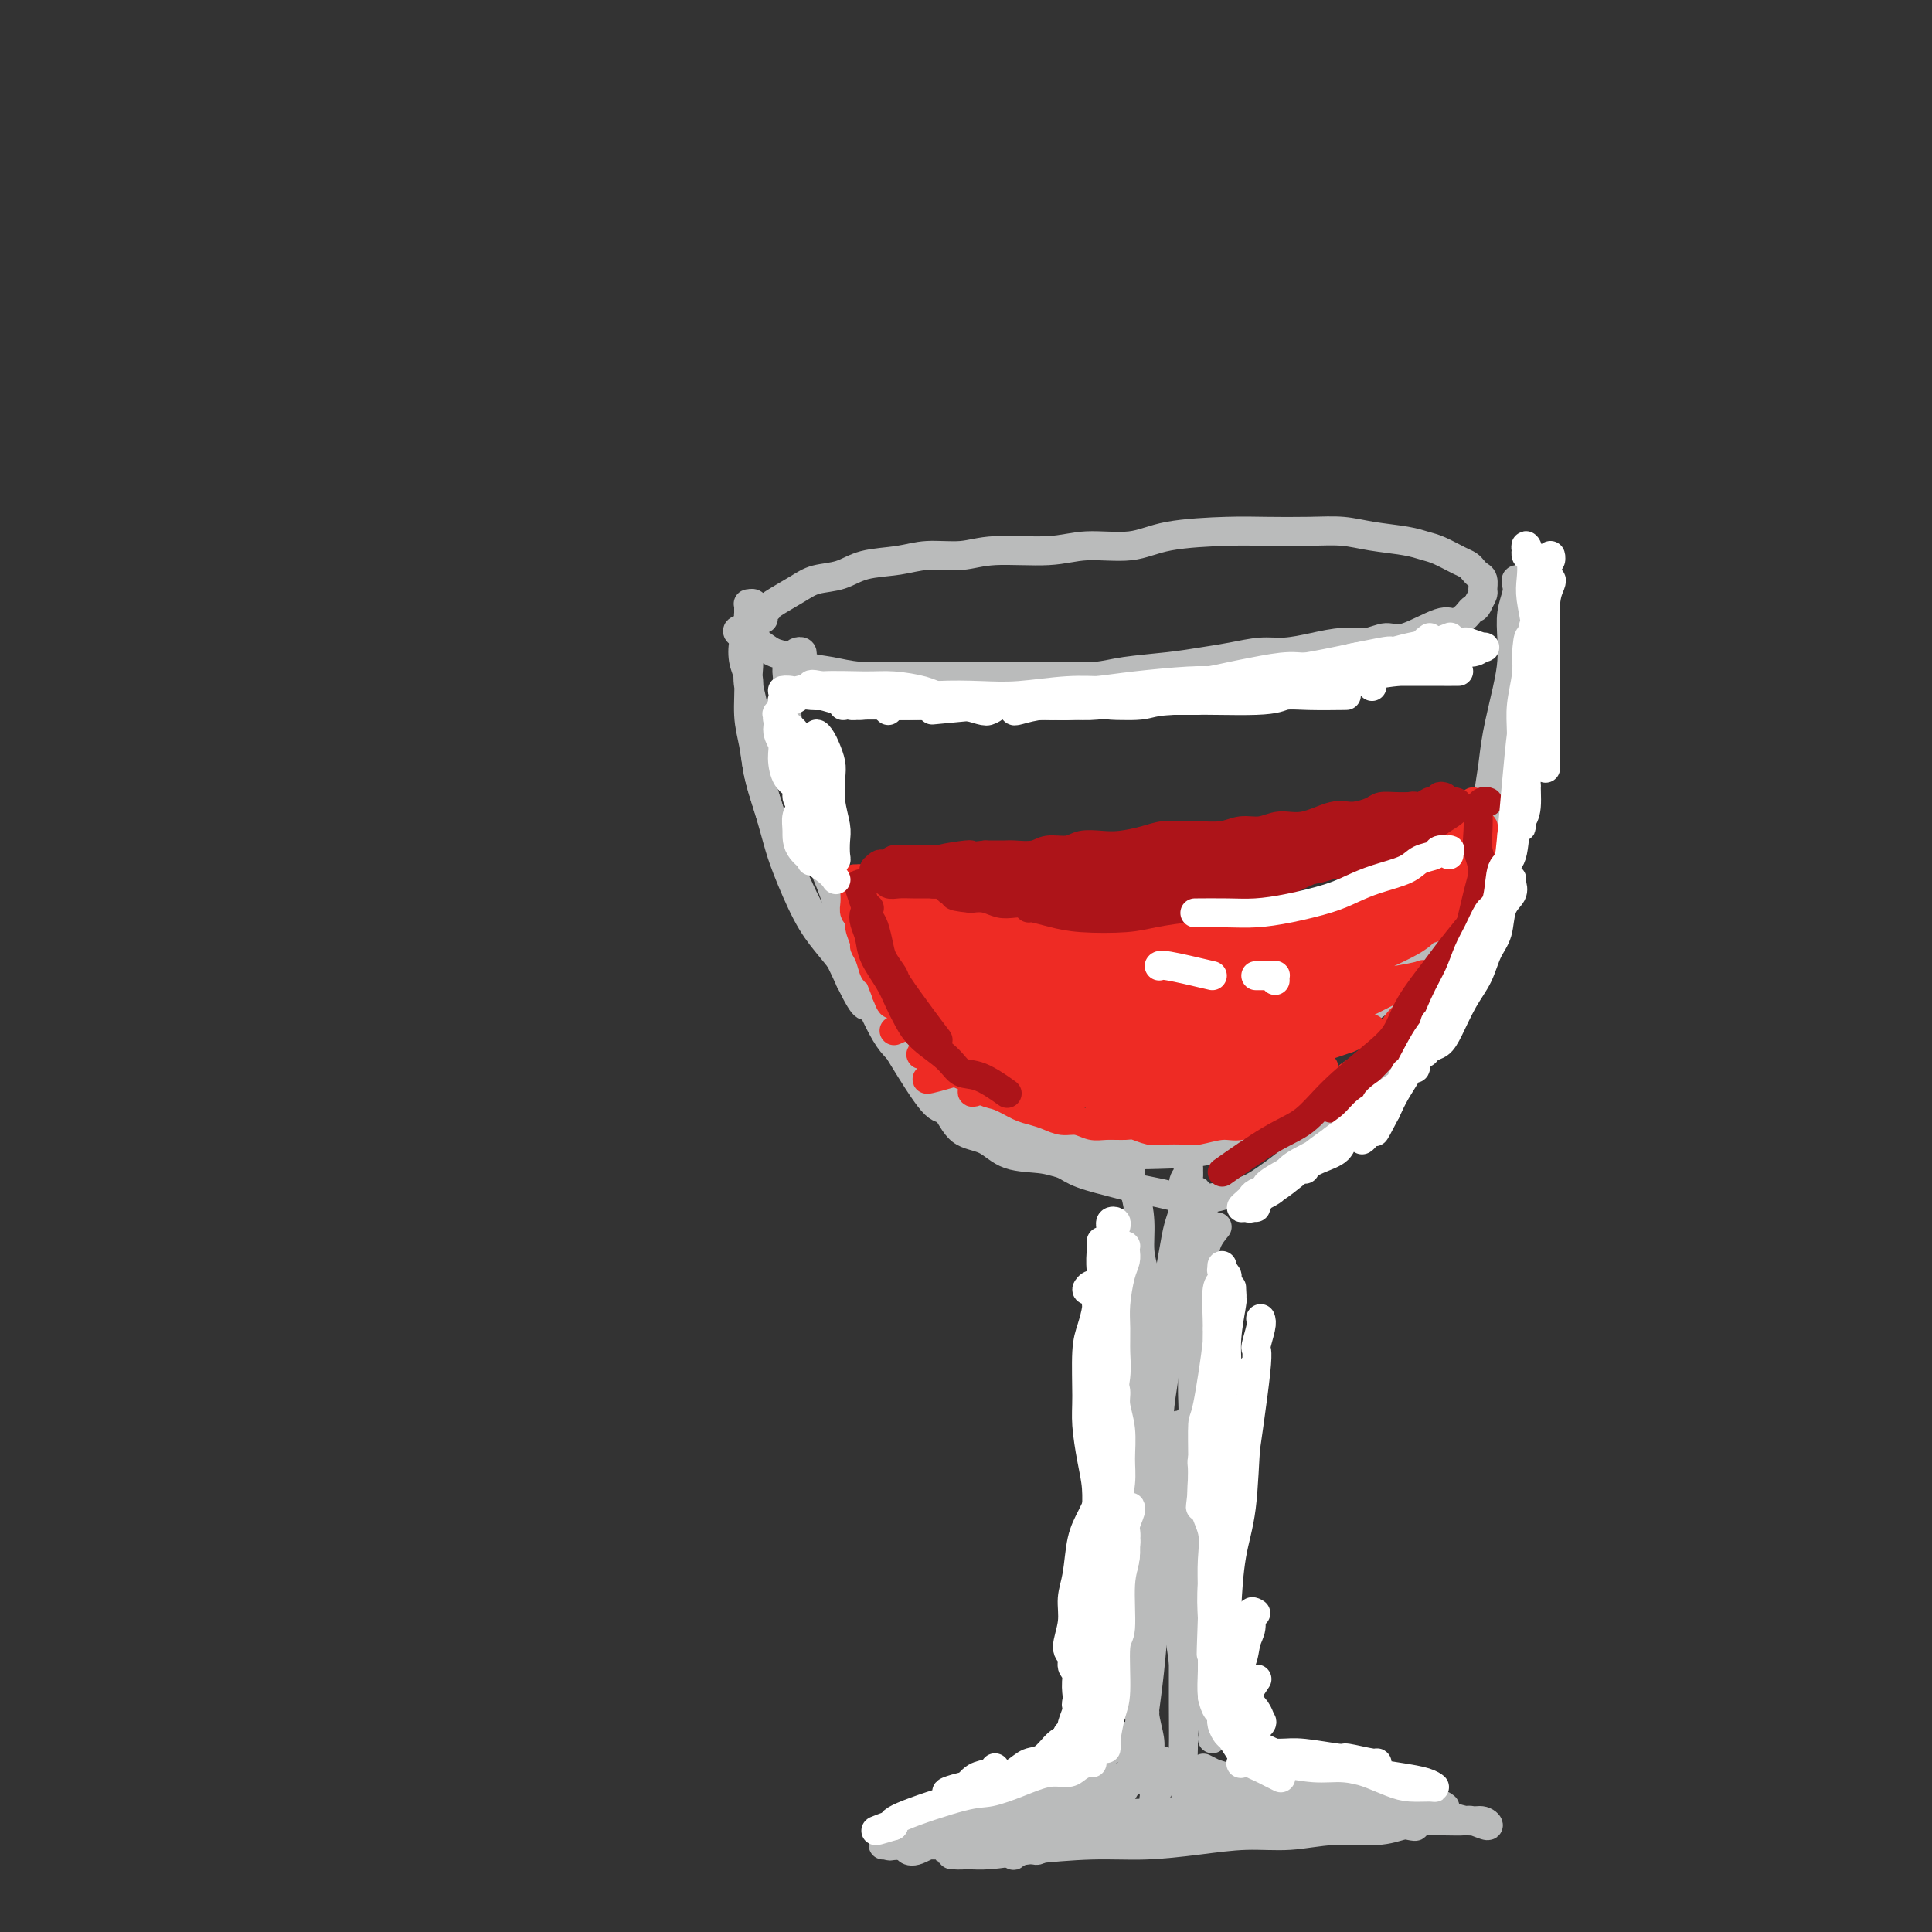 <svg viewBox='0 0 400 400' version='1.1' xmlns='http://www.w3.org/2000/svg' xmlns:xlink='http://www.w3.org/1999/xlink'><rect x="0" y="0" width="400" height="400" fill="#333333" stroke="none"/><g fill='none' stroke='rgb(186,187,187)' stroke-width='6' stroke-linecap='round' stroke-linejoin='round'><path d='M166,136c0.091,-0.405 0.182,-0.810 0,-1c-0.182,-0.190 -0.637,-0.164 -1,0c-0.363,0.164 -0.634,0.465 -1,1c-0.366,0.535 -0.827,1.303 -1,2c-0.173,0.697 -0.059,1.324 0,2c0.059,0.676 0.062,1.401 0,3c-0.062,1.599 -0.188,4.071 0,6c0.188,1.929 0.691,3.316 1,5c0.309,1.684 0.425,3.664 1,6c0.575,2.336 1.610,5.026 2,7c0.390,1.974 0.136,3.232 1,6c0.864,2.768 2.845,7.045 4,10c1.155,2.955 1.484,4.588 2,7c0.516,2.412 1.220,5.604 2,8c0.780,2.396 1.635,3.994 3,7c1.365,3.006 3.238,7.418 5,10c1.762,2.582 3.413,3.335 5,5c1.587,1.665 3.110,4.242 5,6c1.890,1.758 4.146,2.695 7,4c2.854,1.305 6.305,2.977 9,4c2.695,1.023 4.636,1.398 7,2c2.364,0.602 5.153,1.433 8,2c2.847,0.567 5.751,0.870 8,1c2.249,0.130 3.843,0.087 7,0c3.157,-0.087 7.876,-0.220 11,-1c3.124,-0.780 4.652,-2.209 7,-3c2.348,-0.791 5.516,-0.943 8,-2c2.484,-1.057 4.284,-3.018 7,-5c2.716,-1.982 6.346,-3.985 9,-6c2.654,-2.015 4.330,-4.043 6,-6c1.670,-1.957 3.334,-3.845 5,-6c1.666,-2.155 3.333,-4.578 5,-7'/><path d='M298,203c3.104,-3.842 2.862,-3.947 4,-6c1.138,-2.053 3.654,-6.054 5,-9c1.346,-2.946 1.523,-4.837 2,-8c0.477,-3.163 1.256,-7.598 2,-10c0.744,-2.402 1.453,-2.772 2,-5c0.547,-2.228 0.931,-6.316 1,-9c0.069,-2.684 -0.178,-3.964 0,-6c0.178,-2.036 0.779,-4.827 1,-6c0.221,-1.173 0.060,-0.727 0,-3c-0.060,-2.273 -0.020,-7.265 0,-10c0.020,-2.735 0.019,-3.214 0,-4c-0.019,-0.786 -0.057,-1.880 0,-3c0.057,-1.120 0.208,-2.264 0,-3c-0.208,-0.736 -0.774,-1.062 -1,-1c-0.226,0.062 -0.113,0.511 0,1c0.113,0.489 0.224,1.018 0,2c-0.224,0.982 -0.785,2.417 -1,4c-0.215,1.583 -0.085,3.313 0,5c0.085,1.687 0.124,3.331 0,5c-0.124,1.669 -0.413,3.364 -1,6c-0.587,2.636 -1.474,6.212 -2,9c-0.526,2.788 -0.692,4.786 -1,7c-0.308,2.214 -0.757,4.644 -1,7c-0.243,2.356 -0.280,4.638 -1,7c-0.720,2.362 -2.124,4.804 -3,8c-0.876,3.196 -1.225,7.145 -2,10c-0.775,2.855 -1.978,4.615 -3,7c-1.022,2.385 -1.863,5.396 -3,8c-1.137,2.604 -2.568,4.802 -4,7'/><path d='M292,213c-3.039,7.749 -3.135,7.123 -4,8c-0.865,0.877 -2.497,3.258 -4,5c-1.503,1.742 -2.877,2.845 -4,4c-1.123,1.155 -1.994,2.361 -4,4c-2.006,1.639 -5.146,3.711 -7,5c-1.854,1.289 -2.421,1.796 -4,3c-1.579,1.204 -4.171,3.104 -6,4c-1.829,0.896 -2.895,0.787 -4,1c-1.105,0.213 -2.249,0.749 -4,1c-1.751,0.251 -4.111,0.219 -6,0c-1.889,-0.219 -3.308,-0.625 -5,-1c-1.692,-0.375 -3.656,-0.718 -5,-1c-1.344,-0.282 -2.068,-0.501 -4,-1c-1.932,-0.499 -5.072,-1.278 -7,-2c-1.928,-0.722 -2.643,-1.388 -4,-2c-1.357,-0.612 -3.355,-1.170 -5,-2c-1.645,-0.830 -2.936,-1.932 -5,-3c-2.064,-1.068 -4.900,-2.102 -7,-3c-2.100,-0.898 -3.464,-1.659 -5,-3c-1.536,-1.341 -3.243,-3.260 -5,-5c-1.757,-1.740 -3.565,-3.300 -5,-5c-1.435,-1.700 -2.497,-3.538 -4,-6c-1.503,-2.462 -3.446,-5.547 -5,-8c-1.554,-2.453 -2.720,-4.274 -4,-6c-1.280,-1.726 -2.674,-3.355 -4,-5c-1.326,-1.645 -2.582,-3.305 -4,-6c-1.418,-2.695 -2.996,-6.427 -4,-9c-1.004,-2.573 -1.434,-3.989 -2,-6c-0.566,-2.011 -1.268,-4.618 -2,-7c-0.732,-2.382 -1.495,-4.538 -2,-7c-0.505,-2.462 -0.753,-5.231 -1,-8'/><path d='M156,152c-1.022,-5.207 -0.078,-4.226 0,-5c0.078,-0.774 -0.711,-3.305 -1,-5c-0.289,-1.695 -0.077,-2.556 0,-4c0.077,-1.444 0.021,-3.473 0,-5c-0.021,-1.527 -0.007,-2.553 0,-3c0.007,-0.447 0.005,-0.317 0,-1c-0.005,-0.683 -0.014,-2.180 0,-3c0.014,-0.820 0.052,-0.965 0,-1c-0.052,-0.035 -0.195,0.038 0,0c0.195,-0.038 0.728,-0.188 1,0c0.272,0.188 0.282,0.714 0,1c-0.282,0.286 -0.856,0.331 -1,1c-0.144,0.669 0.143,1.963 0,3c-0.143,1.037 -0.715,1.819 -1,3c-0.285,1.181 -0.284,2.761 0,4c0.284,1.239 0.852,2.137 1,4c0.148,1.863 -0.123,4.692 0,7c0.123,2.308 0.641,4.097 1,6c0.359,1.903 0.560,3.922 1,6c0.440,2.078 1.121,4.216 2,7c0.879,2.784 1.957,6.216 3,9c1.043,2.784 2.053,4.922 3,7c0.947,2.078 1.832,4.098 3,6c1.168,1.902 2.619,3.686 4,6c1.381,2.314 2.690,5.157 4,8'/><path d='M176,203c3.628,7.464 3.198,4.623 4,5c0.802,0.377 2.835,3.971 4,6c1.165,2.029 1.462,2.492 3,5c1.538,2.508 4.316,7.061 6,9c1.684,1.939 2.274,1.265 3,2c0.726,0.735 1.588,2.881 3,4c1.412,1.119 3.373,1.211 5,2c1.627,0.789 2.920,2.274 5,3c2.080,0.726 4.946,0.694 7,1c2.054,0.306 3.296,0.950 5,1c1.704,0.050 3.872,-0.492 6,-1c2.128,-0.508 4.218,-0.980 7,-2c2.782,-1.020 6.256,-2.588 9,-4c2.744,-1.412 4.756,-2.670 7,-4c2.244,-1.330 4.718,-2.733 7,-4c2.282,-1.267 4.371,-2.397 7,-4c2.629,-1.603 5.798,-3.680 8,-5c2.202,-1.320 3.436,-1.882 5,-3c1.564,-1.118 3.456,-2.790 5,-4c1.544,-1.210 2.739,-1.956 4,-3c1.261,-1.044 2.588,-2.384 4,-4c1.412,-1.616 2.908,-3.508 4,-5c1.092,-1.492 1.781,-2.584 3,-4c1.219,-1.416 2.970,-3.157 4,-5c1.030,-1.843 1.339,-3.790 2,-6c0.661,-2.210 1.672,-4.683 3,-8c1.328,-3.317 2.972,-7.477 4,-11c1.028,-3.523 1.441,-6.408 2,-9c0.559,-2.592 1.266,-4.890 2,-8c0.734,-3.110 1.495,-7.031 2,-10c0.505,-2.969 0.752,-4.984 1,-7'/><path d='M317,130c2.915,-9.973 2.203,-5.404 2,-5c-0.203,0.404 0.103,-3.356 0,-5c-0.103,-1.644 -0.615,-1.173 -1,-1c-0.385,0.173 -0.642,0.046 -1,0c-0.358,-0.046 -0.817,-0.013 -1,0c-0.183,0.013 -0.092,0.007 0,0'/><path d='M231,240c0.301,-0.549 0.602,-1.098 1,-1c0.398,0.098 0.894,0.842 1,1c0.106,0.158 -0.178,-0.269 0,0c0.178,0.269 0.817,1.236 1,2c0.183,0.764 -0.092,1.325 0,2c0.092,0.675 0.549,1.462 1,3c0.451,1.538 0.895,3.825 1,6c0.105,2.175 -0.130,4.238 0,6c0.130,1.762 0.623,3.222 1,5c0.377,1.778 0.637,3.873 1,6c0.363,2.127 0.829,4.285 1,7c0.171,2.715 0.046,5.988 0,9c-0.046,3.012 -0.012,5.763 0,8c0.012,2.237 0.003,3.960 0,6c-0.003,2.040 -0.000,4.398 0,7c0.000,2.602 -0.003,5.448 0,8c0.003,2.552 0.011,4.808 0,7c-0.011,2.192 -0.041,4.319 0,6c0.041,1.681 0.151,2.916 0,6c-0.151,3.084 -0.565,8.019 -1,12c-0.435,3.981 -0.890,7.009 -1,8c-0.110,0.991 0.126,-0.055 0,1c-0.126,1.055 -0.615,4.212 -1,6c-0.385,1.788 -0.667,2.208 -1,3c-0.333,0.792 -0.718,1.954 -1,3c-0.282,1.046 -0.460,1.974 -1,3c-0.540,1.026 -1.440,2.150 -2,3c-0.560,0.850 -0.780,1.425 -1,2'/><path d='M230,375c-1.059,2.570 -0.708,1.994 -1,2c-0.292,0.006 -1.228,0.593 -2,1c-0.772,0.407 -1.379,0.634 -2,1c-0.621,0.366 -1.255,0.872 -2,1c-0.745,0.128 -1.599,-0.123 -2,0c-0.401,0.123 -0.348,0.621 -1,1c-0.652,0.379 -2.010,0.641 -3,1c-0.990,0.359 -1.611,0.815 -2,1c-0.389,0.185 -0.547,0.099 -1,0c-0.453,-0.099 -1.202,-0.212 -2,0c-0.798,0.212 -1.645,0.747 -2,1c-0.355,0.253 -0.220,0.222 0,0c0.220,-0.222 0.523,-0.637 1,-1c0.477,-0.363 1.127,-0.675 2,-1c0.873,-0.325 1.969,-0.662 3,-1c1.031,-0.338 1.998,-0.675 3,-1c1.002,-0.325 2.038,-0.637 3,-1c0.962,-0.363 1.851,-0.777 3,-1c1.149,-0.223 2.559,-0.256 4,0c1.441,0.256 2.913,0.801 4,1c1.087,0.199 1.787,0.053 3,0c1.213,-0.053 2.938,-0.015 4,0c1.062,0.015 1.462,0.005 3,0c1.538,-0.005 4.216,-0.004 6,0c1.784,0.004 2.674,0.011 4,0c1.326,-0.011 3.088,-0.042 5,0c1.912,0.042 3.975,0.155 6,0c2.025,-0.155 4.013,-0.577 6,-1'/><path d='M270,378c8.137,-0.161 5.980,-0.565 6,-1c0.020,-0.435 2.218,-0.902 4,-1c1.782,-0.098 3.150,0.174 5,0c1.850,-0.174 4.184,-0.793 6,-1c1.816,-0.207 3.114,-0.003 4,0c0.886,0.003 1.358,-0.195 2,0c0.642,0.195 1.452,0.785 2,1c0.548,0.215 0.835,0.057 1,0c0.165,-0.057 0.209,-0.012 0,0c-0.209,0.012 -0.670,-0.010 -1,0c-0.330,0.010 -0.530,0.051 -1,0c-0.470,-0.051 -1.209,-0.195 -2,0c-0.791,0.195 -1.633,0.728 -3,1c-1.367,0.272 -3.259,0.284 -4,0c-0.741,-0.284 -0.330,-0.865 -1,-1c-0.670,-0.135 -2.422,0.175 -4,0c-1.578,-0.175 -2.983,-0.835 -4,-1c-1.017,-0.165 -1.647,0.166 -3,0c-1.353,-0.166 -3.429,-0.829 -4,-1c-0.571,-0.171 0.364,0.151 -1,0c-1.364,-0.151 -5.026,-0.776 -7,-1c-1.974,-0.224 -2.261,-0.049 -3,0c-0.739,0.049 -1.931,-0.029 -3,0c-1.069,0.029 -2.016,0.163 -3,0c-0.984,-0.163 -2.006,-0.625 -3,-1c-0.994,-0.375 -1.961,-0.663 -3,-1c-1.039,-0.337 -2.148,-0.723 -3,-1c-0.852,-0.277 -1.445,-0.445 -2,-1c-0.555,-0.555 -1.073,-1.495 -2,-2c-0.927,-0.505 -2.265,-0.573 -3,-1c-0.735,-0.427 -0.868,-1.214 -1,-2'/><path d='M239,364c-3.018,-1.921 -2.064,-2.225 -2,-3c0.064,-0.775 -0.764,-2.022 -1,-3c-0.236,-0.978 0.118,-1.686 0,-3c-0.118,-1.314 -0.708,-3.234 -1,-5c-0.292,-1.766 -0.286,-3.377 0,-5c0.286,-1.623 0.851,-3.256 1,-5c0.149,-1.744 -0.118,-3.597 0,-6c0.118,-2.403 0.620,-5.355 1,-8c0.380,-2.645 0.638,-4.983 1,-7c0.362,-2.017 0.828,-3.712 1,-6c0.172,-2.288 0.049,-5.167 0,-7c-0.049,-1.833 -0.024,-2.619 0,-5c0.024,-2.381 0.048,-6.358 0,-9c-0.048,-2.642 -0.167,-3.948 0,-6c0.167,-2.052 0.622,-4.849 1,-7c0.378,-2.151 0.680,-3.655 1,-6c0.320,-2.345 0.659,-5.532 1,-8c0.341,-2.468 0.684,-4.218 1,-6c0.316,-1.782 0.607,-3.595 1,-5c0.393,-1.405 0.890,-2.402 1,-4c0.110,-1.598 -0.167,-3.799 0,-5c0.167,-1.201 0.778,-1.403 1,-2c0.222,-0.597 0.055,-1.588 0,-2c-0.055,-0.412 0.001,-0.245 0,0c-0.001,0.245 -0.060,0.569 0,1c0.060,0.431 0.240,0.969 0,2c-0.240,1.031 -0.899,2.555 -1,4c-0.101,1.445 0.358,2.812 0,5c-0.358,2.188 -1.531,5.197 -2,8c-0.469,2.803 -0.235,5.402 0,8'/><path d='M243,269c-0.646,5.459 -0.760,5.108 -1,7c-0.240,1.892 -0.604,6.028 -1,9c-0.396,2.972 -0.822,4.779 -1,8c-0.178,3.221 -0.108,7.854 0,11c0.108,3.146 0.253,4.804 0,7c-0.253,2.196 -0.905,4.930 -1,8c-0.095,3.070 0.367,6.476 0,9c-0.367,2.524 -1.563,4.165 -2,6c-0.437,1.835 -0.113,3.863 0,6c0.113,2.137 0.016,4.383 0,6c-0.016,1.617 0.048,2.606 0,4c-0.048,1.394 -0.209,3.193 0,5c0.209,1.807 0.787,3.621 1,5c0.213,1.379 0.061,2.323 0,3c-0.061,0.677 -0.030,1.085 0,2c0.030,0.915 0.061,2.335 0,3c-0.061,0.665 -0.212,0.575 0,1c0.212,0.425 0.788,1.366 1,2c0.212,0.634 0.061,0.962 0,1c-0.061,0.038 -0.030,-0.214 0,0c0.030,0.214 0.061,0.894 0,1c-0.061,0.106 -0.212,-0.363 0,-1c0.212,-0.637 0.788,-1.441 1,-2c0.212,-0.559 0.061,-0.874 0,-1c-0.061,-0.126 -0.030,-0.063 0,0'/><path d='M158,128c0.031,0.086 0.063,0.171 0,0c-0.063,-0.171 -0.220,-0.599 0,-1c0.220,-0.401 0.817,-0.775 1,-1c0.183,-0.225 -0.047,-0.302 1,-1c1.047,-0.698 3.370,-2.018 5,-3c1.630,-0.982 2.565,-1.626 4,-2c1.435,-0.374 3.369,-0.477 5,-1c1.631,-0.523 2.958,-1.465 5,-2c2.042,-0.535 4.799,-0.664 7,-1c2.201,-0.336 3.844,-0.879 6,-1c2.156,-0.121 4.823,0.180 7,0c2.177,-0.180 3.863,-0.839 7,-1c3.137,-0.161 7.723,0.177 11,0c3.277,-0.177 5.243,-0.871 8,-1c2.757,-0.129 6.304,0.305 9,0c2.696,-0.305 4.541,-1.351 8,-2c3.459,-0.649 8.533,-0.903 12,-1c3.467,-0.097 5.326,-0.037 8,0c2.674,0.037 6.162,0.052 9,0c2.838,-0.052 5.027,-0.170 7,0c1.973,0.170 3.729,0.627 6,1c2.271,0.373 5.056,0.663 7,1c1.944,0.337 3.046,0.720 4,1c0.954,0.280 1.761,0.456 3,1c1.239,0.544 2.910,1.454 4,2c1.090,0.546 1.598,0.728 2,1c0.402,0.272 0.697,0.636 1,1c0.303,0.364 0.614,0.730 1,1c0.386,0.270 0.846,0.443 1,1c0.154,0.557 0.003,1.496 0,2c-0.003,0.504 0.142,0.573 0,1c-0.142,0.427 -0.571,1.214 -1,2'/><path d='M306,125c-0.330,0.950 -0.654,0.826 -1,1c-0.346,0.174 -0.715,0.647 -1,1c-0.285,0.353 -0.487,0.587 -1,1c-0.513,0.413 -1.336,1.004 -2,1c-0.664,-0.004 -1.169,-0.604 -3,0c-1.831,0.604 -4.988,2.413 -7,3c-2.012,0.587 -2.880,-0.049 -4,0c-1.120,0.049 -2.492,0.783 -4,1c-1.508,0.217 -3.150,-0.082 -5,0c-1.850,0.082 -3.907,0.547 -6,1c-2.093,0.453 -4.222,0.895 -6,1c-1.778,0.105 -3.206,-0.127 -5,0c-1.794,0.127 -3.955,0.612 -6,1c-2.045,0.388 -3.975,0.678 -6,1c-2.025,0.322 -4.144,0.675 -7,1c-2.856,0.325 -6.450,0.623 -9,1c-2.550,0.377 -4.055,0.833 -6,1c-1.945,0.167 -4.328,0.045 -7,0c-2.672,-0.045 -5.632,-0.012 -8,0c-2.368,0.012 -4.145,0.004 -6,0c-1.855,-0.004 -3.790,-0.004 -6,0c-2.210,0.004 -4.695,0.013 -7,0c-2.305,-0.013 -4.430,-0.049 -7,0c-2.570,0.049 -5.583,0.183 -8,0c-2.417,-0.183 -4.237,-0.683 -6,-1c-1.763,-0.317 -3.470,-0.452 -5,-1c-1.530,-0.548 -2.884,-1.508 -4,-2c-1.116,-0.492 -1.993,-0.517 -3,-1c-1.007,-0.483 -2.145,-1.424 -3,-2c-0.855,-0.576 -1.428,-0.788 -2,-1'/><path d='M155,132c-3.845,-1.571 -1.958,-1.500 -1,-2c0.958,-0.500 0.988,-1.571 1,-2c0.012,-0.429 0.006,-0.214 0,0'/></g>
<g fill='none' stroke='rgb(238,43,36)' stroke-width='6' stroke-linecap='round' stroke-linejoin='round'><path d='M305,166c-0.024,0.468 -0.048,0.937 0,1c0.048,0.063 0.166,-0.278 0,0c-0.166,0.278 -0.618,1.177 -1,2c-0.382,0.823 -0.696,1.572 -1,2c-0.304,0.428 -0.599,0.536 -1,1c-0.401,0.464 -0.907,1.283 -2,2c-1.093,0.717 -2.773,1.332 -4,2c-1.227,0.668 -2.000,1.387 -3,2c-1.000,0.613 -2.225,1.118 -4,2c-1.775,0.882 -4.099,2.139 -6,3c-1.901,0.861 -3.378,1.326 -5,2c-1.622,0.674 -3.388,1.556 -5,2c-1.612,0.444 -3.070,0.449 -5,1c-1.930,0.551 -4.331,1.649 -6,2c-1.669,0.351 -2.605,-0.046 -4,0c-1.395,0.046 -3.247,0.534 -5,1c-1.753,0.466 -3.406,0.910 -5,1c-1.594,0.090 -3.130,-0.172 -5,0c-1.870,0.172 -4.076,0.779 -6,1c-1.924,0.221 -3.567,0.057 -5,0c-1.433,-0.057 -2.655,-0.005 -4,0c-1.345,0.005 -2.814,-0.037 -5,0c-2.186,0.037 -5.091,0.151 -7,0c-1.909,-0.151 -2.823,-0.569 -4,-1c-1.177,-0.431 -2.619,-0.875 -4,-1c-1.381,-0.125 -2.702,0.069 -4,0c-1.298,-0.069 -2.575,-0.400 -4,-1c-1.425,-0.600 -2.999,-1.469 -4,-2c-1.001,-0.531 -1.429,-0.723 -2,-1c-0.571,-0.277 -1.286,-0.638 -2,-1'/><path d='M192,186c-4.600,-1.327 -4.101,-1.144 -4,-1c0.101,0.144 -0.196,0.248 -1,0c-0.804,-0.248 -2.114,-0.850 -3,-1c-0.886,-0.150 -1.347,0.152 -2,0c-0.653,-0.152 -1.499,-0.759 -2,-1c-0.501,-0.241 -0.656,-0.118 -1,0c-0.344,0.118 -0.877,0.231 -1,0c-0.123,-0.231 0.163,-0.805 0,-1c-0.163,-0.195 -0.776,-0.012 -1,0c-0.224,0.012 -0.060,-0.149 0,0c0.060,0.149 0.015,0.607 0,1c-0.015,0.393 0.000,0.721 0,1c-0.000,0.279 -0.015,0.510 0,1c0.015,0.490 0.061,1.238 0,2c-0.061,0.762 -0.227,1.538 0,2c0.227,0.462 0.848,0.612 1,1c0.152,0.388 -0.166,1.016 0,2c0.166,0.984 0.817,2.326 1,3c0.183,0.674 -0.102,0.682 0,1c0.102,0.318 0.590,0.945 1,2c0.410,1.055 0.743,2.536 1,3c0.257,0.464 0.439,-0.090 1,1c0.561,1.090 1.501,3.822 2,5c0.499,1.178 0.556,0.800 1,1c0.444,0.200 1.273,0.977 2,2c0.727,1.023 1.350,2.292 2,3c0.650,0.708 1.325,0.854 2,1'/><path d='M191,214c1.680,2.368 0.881,1.789 1,2c0.119,0.211 1.158,1.212 2,2c0.842,0.788 1.487,1.362 2,2c0.513,0.638 0.892,1.341 2,2c1.108,0.659 2.943,1.276 4,2c1.057,0.724 1.336,1.556 2,2c0.664,0.444 1.714,0.501 3,1c1.286,0.499 2.809,1.439 4,2c1.191,0.561 2.052,0.743 3,1c0.948,0.257 1.985,0.591 3,1c1.015,0.409 2.009,0.895 3,1c0.991,0.105 1.980,-0.169 3,0c1.020,0.169 2.072,0.781 3,1c0.928,0.219 1.731,0.045 3,0c1.269,-0.045 3.005,0.040 4,0c0.995,-0.040 1.251,-0.206 2,0c0.749,0.206 1.992,0.783 3,1c1.008,0.217 1.779,0.074 3,0c1.221,-0.074 2.890,-0.079 4,0c1.110,0.079 1.662,0.242 3,0c1.338,-0.242 3.464,-0.890 5,-1c1.536,-0.110 2.484,0.318 4,0c1.516,-0.318 3.602,-1.381 5,-2c1.398,-0.619 2.108,-0.795 3,-1c0.892,-0.205 1.967,-0.439 3,-1c1.033,-0.561 2.024,-1.449 3,-2c0.976,-0.551 1.938,-0.767 3,-1c1.062,-0.233 2.223,-0.485 3,-1c0.777,-0.515 1.171,-1.292 2,-2c0.829,-0.708 2.094,-1.345 3,-2c0.906,-0.655 1.453,-1.327 2,-2'/><path d='M284,219c4.519,-2.756 2.315,-2.646 2,-3c-0.315,-0.354 1.257,-1.172 2,-2c0.743,-0.828 0.656,-1.667 2,-3c1.344,-1.333 4.118,-3.161 5,-4c0.882,-0.839 -0.129,-0.689 0,-1c0.129,-0.311 1.396,-1.084 2,-2c0.604,-0.916 0.544,-1.975 1,-3c0.456,-1.025 1.428,-2.017 2,-3c0.572,-0.983 0.746,-1.958 1,-3c0.254,-1.042 0.589,-2.151 1,-3c0.411,-0.849 0.898,-1.438 1,-2c0.102,-0.562 -0.180,-1.096 0,-2c0.180,-0.904 0.823,-2.179 1,-3c0.177,-0.821 -0.110,-1.189 0,-2c0.110,-0.811 0.618,-2.066 1,-3c0.382,-0.934 0.638,-1.546 1,-2c0.362,-0.454 0.829,-0.751 1,-1c0.171,-0.249 0.045,-0.450 0,-1c-0.045,-0.550 -0.011,-1.451 0,-2c0.011,-0.549 -0.003,-0.748 0,-1c0.003,-0.252 0.024,-0.559 0,-1c-0.024,-0.441 -0.092,-1.016 0,-1c0.092,0.016 0.344,0.623 0,1c-0.344,0.377 -1.285,0.525 -2,1c-0.715,0.475 -1.204,1.279 -2,2c-0.796,0.721 -1.898,1.361 -3,2'/><path d='M300,177c-2.091,1.705 -3.818,2.966 -6,4c-2.182,1.034 -4.818,1.841 -7,3c-2.182,1.159 -3.912,2.672 -7,4c-3.088,1.328 -7.536,2.473 -12,4c-4.464,1.527 -8.943,3.435 -13,5c-4.057,1.565 -7.691,2.785 -11,4c-3.309,1.215 -6.294,2.423 -9,3c-2.706,0.577 -5.134,0.522 -7,1c-1.866,0.478 -3.171,1.489 -4,2c-0.829,0.511 -1.181,0.521 -1,0c0.181,-0.521 0.895,-1.574 2,-2c1.105,-0.426 2.600,-0.227 6,-1c3.400,-0.773 8.706,-2.519 13,-4c4.294,-1.481 7.578,-2.696 11,-4c3.422,-1.304 6.982,-2.697 11,-4c4.018,-1.303 8.493,-2.515 11,-3c2.507,-0.485 3.045,-0.243 3,0c-0.045,0.243 -0.674,0.488 -3,1c-2.326,0.512 -6.349,1.292 -10,2c-3.651,0.708 -6.931,1.345 -13,3c-6.069,1.655 -14.926,4.328 -21,6c-6.074,1.672 -9.366,2.341 -13,3c-3.634,0.659 -7.609,1.306 -11,2c-3.391,0.694 -6.199,1.436 -8,2c-1.801,0.564 -2.595,0.952 -3,1c-0.405,0.048 -0.421,-0.242 1,-1c1.421,-0.758 4.279,-1.982 7,-3c2.721,-1.018 5.307,-1.830 8,-3c2.693,-1.170 5.494,-2.700 9,-4c3.506,-1.300 7.716,-2.372 10,-3c2.284,-0.628 2.642,-0.814 3,-1'/><path d='M236,194c6.160,-2.456 2.562,-1.096 0,-1c-2.562,0.096 -4.086,-1.071 -6,-1c-1.914,0.071 -4.217,1.382 -7,2c-2.783,0.618 -6.046,0.544 -10,1c-3.954,0.456 -8.600,1.442 -12,2c-3.400,0.558 -5.555,0.688 -7,1c-1.445,0.312 -2.182,0.804 -3,1c-0.818,0.196 -1.718,0.095 -2,0c-0.282,-0.095 0.055,-0.183 2,-1c1.945,-0.817 5.500,-2.362 7,-3c1.500,-0.638 0.947,-0.368 2,-1c1.053,-0.632 3.714,-2.166 5,-3c1.286,-0.834 1.198,-0.968 1,-1c-0.198,-0.032 -0.507,0.037 -1,0c-0.493,-0.037 -1.169,-0.182 -3,0c-1.831,0.182 -4.817,0.690 -7,1c-2.183,0.310 -3.563,0.421 -5,1c-1.437,0.579 -2.933,1.627 -4,2c-1.067,0.373 -1.706,0.073 -2,0c-0.294,-0.073 -0.242,0.082 0,0c0.242,-0.082 0.675,-0.401 2,-1c1.325,-0.599 3.541,-1.477 5,-2c1.459,-0.523 2.163,-0.691 3,-1c0.837,-0.309 1.809,-0.760 2,-1c0.191,-0.240 -0.400,-0.268 -1,0c-0.600,0.268 -1.208,0.832 -2,1c-0.792,0.168 -1.767,-0.060 -3,0c-1.233,0.060 -2.722,0.408 -4,1c-1.278,0.592 -2.344,1.429 -3,2c-0.656,0.571 -0.902,0.878 -1,1c-0.098,0.122 -0.049,0.061 0,0'/><path d='M182,194c-0.909,0.607 0.819,0.123 2,0c1.181,-0.123 1.815,0.114 3,0c1.185,-0.114 2.920,-0.578 4,-1c1.080,-0.422 1.504,-0.800 2,-1c0.496,-0.200 1.062,-0.221 1,0c-0.062,0.221 -0.753,0.684 -1,1c-0.247,0.316 -0.051,0.483 -1,1c-0.949,0.517 -3.044,1.382 -4,2c-0.956,0.618 -0.773,0.989 -1,1c-0.227,0.011 -0.865,-0.337 -1,0c-0.135,0.337 0.234,1.359 1,2c0.766,0.641 1.930,0.901 3,1c1.070,0.099 2.048,0.037 4,0c1.952,-0.037 4.880,-0.048 7,0c2.120,0.048 3.431,0.155 5,0c1.569,-0.155 3.395,-0.573 6,-1c2.605,-0.427 5.989,-0.865 8,-1c2.011,-0.135 2.647,0.032 3,0c0.353,-0.032 0.422,-0.262 0,0c-0.422,0.262 -1.334,1.015 -3,2c-1.666,0.985 -4.086,2.201 -6,3c-1.914,0.799 -3.323,1.182 -6,2c-2.677,0.818 -6.623,2.072 -9,3c-2.377,0.928 -3.186,1.530 -4,2c-0.814,0.470 -1.635,0.807 -2,1c-0.365,0.193 -0.275,0.242 1,0c1.275,-0.242 3.734,-0.775 6,-1c2.266,-0.225 4.339,-0.143 8,-1c3.661,-0.857 8.909,-2.654 13,-4c4.091,-1.346 7.026,-2.242 10,-3c2.974,-0.758 5.987,-1.379 9,-2'/><path d='M240,200c8.376,-2.063 6.816,-2.219 8,-3c1.184,-0.781 5.112,-2.186 7,-3c1.888,-0.814 1.735,-1.039 2,-1c0.265,0.039 0.946,0.340 -2,1c-2.946,0.660 -9.520,1.678 -12,2c-2.480,0.322 -0.866,-0.054 -3,1c-2.134,1.054 -8.014,3.536 -12,5c-3.986,1.464 -6.076,1.910 -9,3c-2.924,1.090 -6.681,2.825 -9,4c-2.319,1.175 -3.201,1.788 -4,2c-0.799,0.212 -1.517,0.021 -1,0c0.517,-0.021 2.267,0.128 4,0c1.733,-0.128 3.448,-0.535 6,-1c2.552,-0.465 5.939,-0.990 9,-2c3.061,-1.010 5.794,-2.506 10,-4c4.206,-1.494 9.885,-2.985 14,-4c4.115,-1.015 6.668,-1.554 10,-3c3.332,-1.446 7.444,-3.798 10,-5c2.556,-1.202 3.557,-1.255 6,-2c2.443,-0.745 6.328,-2.181 8,-3c1.672,-0.819 1.132,-1.021 1,-1c-0.132,0.021 0.144,0.265 -1,1c-1.144,0.735 -3.708,1.962 -6,3c-2.292,1.038 -4.310,1.888 -7,3c-2.690,1.112 -6.050,2.484 -9,4c-2.950,1.516 -5.489,3.174 -9,5c-3.511,1.826 -7.993,3.819 -11,5c-3.007,1.181 -4.540,1.549 -6,2c-1.460,0.451 -2.846,0.986 -3,1c-0.154,0.014 0.923,-0.493 2,-1'/><path d='M233,209c-6.577,3.091 1.482,-0.180 6,-2c4.518,-1.820 5.495,-2.188 9,-4c3.505,-1.812 9.538,-5.066 14,-7c4.462,-1.934 7.354,-2.546 11,-4c3.646,-1.454 8.048,-3.750 11,-5c2.952,-1.250 4.455,-1.453 6,-2c1.545,-0.547 3.132,-1.438 4,-2c0.868,-0.562 1.017,-0.795 1,-1c-0.017,-0.205 -0.199,-0.382 -1,0c-0.801,0.382 -2.219,1.324 -4,2c-1.781,0.676 -3.924,1.088 -6,2c-2.076,0.912 -4.085,2.326 -7,4c-2.915,1.674 -6.734,3.608 -9,5c-2.266,1.392 -2.977,2.243 -4,3c-1.023,0.757 -2.357,1.421 -3,2c-0.643,0.579 -0.595,1.075 0,1c0.595,-0.075 1.735,-0.720 4,-2c2.265,-1.280 5.654,-3.195 9,-5c3.346,-1.805 6.650,-3.500 10,-5c3.350,-1.500 6.745,-2.806 10,-4c3.255,-1.194 6.369,-2.278 8,-3c1.631,-0.722 1.780,-1.082 2,-1c0.220,0.082 0.512,0.608 -1,2c-1.512,1.392 -4.828,3.651 -8,5c-3.172,1.349 -6.199,1.790 -9,3c-2.801,1.210 -5.377,3.191 -8,5c-2.623,1.809 -5.294,3.446 -8,5c-2.706,1.554 -5.447,3.025 -7,4c-1.553,0.975 -1.918,1.455 -2,2c-0.082,0.545 0.119,1.156 1,1c0.881,-0.156 2.440,-1.078 4,-2'/><path d='M266,206c1.784,-0.511 3.743,-1.290 7,-3c3.257,-1.710 7.811,-4.351 11,-6c3.189,-1.649 5.012,-2.306 7,-3c1.988,-0.694 4.141,-1.424 6,-2c1.859,-0.576 3.425,-0.997 3,-1c-0.425,-0.003 -2.841,0.413 -4,1c-1.159,0.587 -1.060,1.345 -4,3c-2.940,1.655 -8.920,4.205 -13,6c-4.080,1.795 -6.260,2.833 -9,4c-2.740,1.167 -6.040,2.463 -8,4c-1.960,1.537 -2.580,3.317 -3,4c-0.420,0.683 -0.641,0.271 0,0c0.641,-0.271 2.144,-0.402 4,-1c1.856,-0.598 4.066,-1.665 7,-3c2.934,-1.335 6.591,-2.940 10,-4c3.409,-1.060 6.569,-1.576 9,-2c2.431,-0.424 4.132,-0.757 5,-1c0.868,-0.243 0.902,-0.397 0,0c-0.902,0.397 -2.740,1.346 -6,3c-3.260,1.654 -7.943,4.013 -12,6c-4.057,1.987 -7.489,3.603 -11,5c-3.511,1.397 -7.100,2.577 -10,4c-2.900,1.423 -5.111,3.089 -6,4c-0.889,0.911 -0.456,1.065 0,1c0.456,-0.065 0.935,-0.350 3,-1c2.065,-0.650 5.716,-1.664 9,-3c3.284,-1.336 6.200,-2.993 9,-4c2.800,-1.007 5.482,-1.363 8,-2c2.518,-0.637 4.870,-1.556 6,-2c1.130,-0.444 1.037,-0.413 0,0c-1.037,0.413 -3.019,1.206 -5,2'/><path d='M279,215c-3.077,1.086 -8.271,2.802 -12,4c-3.729,1.198 -5.994,1.878 -9,3c-3.006,1.122 -6.752,2.686 -10,4c-3.248,1.314 -5.997,2.376 -7,3c-1.003,0.624 -0.261,0.808 0,1c0.261,0.192 0.041,0.391 2,0c1.959,-0.391 6.098,-1.373 9,-2c2.902,-0.627 4.568,-0.900 8,-2c3.432,-1.100 8.629,-3.027 11,-4c2.371,-0.973 1.914,-0.992 2,-1c0.086,-0.008 0.713,-0.006 1,0c0.287,0.006 0.233,0.015 -2,1c-2.233,0.985 -6.646,2.946 -10,4c-3.354,1.054 -5.648,1.203 -8,2c-2.352,0.797 -4.763,2.243 -7,3c-2.237,0.757 -4.299,0.824 -5,1c-0.701,0.176 -0.042,0.461 1,0c1.042,-0.461 2.466,-1.668 5,-3c2.534,-1.332 6.177,-2.789 9,-4c2.823,-1.211 4.824,-2.177 7,-3c2.176,-0.823 4.525,-1.504 6,-2c1.475,-0.496 2.074,-0.806 2,-1c-0.074,-0.194 -0.821,-0.270 -2,0c-1.179,0.270 -2.790,0.886 -6,2c-3.210,1.114 -8.020,2.727 -12,4c-3.980,1.273 -7.129,2.208 -10,3c-2.871,0.792 -5.463,1.442 -8,2c-2.537,0.558 -5.020,1.026 -6,1c-0.980,-0.026 -0.456,-0.545 0,-1c0.456,-0.455 0.845,-0.844 3,-2c2.155,-1.156 6.078,-3.078 10,-5'/><path d='M241,223c3.457,-1.913 5.600,-2.696 8,-4c2.400,-1.304 5.057,-3.129 7,-4c1.943,-0.871 3.172,-0.788 4,-1c0.828,-0.212 1.257,-0.720 -2,0c-3.257,0.720 -10.198,2.668 -14,4c-3.802,1.332 -4.465,2.047 -7,3c-2.535,0.953 -6.941,2.143 -10,3c-3.059,0.857 -4.770,1.382 -6,2c-1.230,0.618 -1.979,1.331 0,1c1.979,-0.331 6.687,-1.704 10,-3c3.313,-1.296 5.232,-2.513 6,-3c0.768,-0.487 0.384,-0.243 0,0'/><path d='M253,214c2.466,-1.042 4.931,-2.084 7,-3c2.069,-0.916 3.741,-1.706 4,-2c0.259,-0.294 -0.894,-0.091 -4,1c-3.106,1.091 -8.164,3.070 -11,4c-2.836,0.930 -3.449,0.810 -7,2c-3.551,1.190 -10.038,3.690 -14,5c-3.962,1.310 -5.398,1.432 -7,2c-1.602,0.568 -3.369,1.583 -4,2c-0.631,0.417 -0.124,0.235 0,0c0.124,-0.235 -0.134,-0.523 1,-1c1.134,-0.477 3.662,-1.143 6,-2c2.338,-0.857 4.488,-1.905 7,-3c2.512,-1.095 5.388,-2.239 8,-3c2.612,-0.761 4.960,-1.141 7,-2c2.040,-0.859 3.771,-2.199 5,-3c1.229,-0.801 1.957,-1.063 2,-1c0.043,0.063 -0.599,0.450 -2,1c-1.401,0.550 -3.561,1.264 -6,2c-2.439,0.736 -5.156,1.493 -9,3c-3.844,1.507 -8.815,3.763 -12,5c-3.185,1.237 -4.583,1.454 -6,2c-1.417,0.546 -2.852,1.421 -4,2c-1.148,0.579 -2.007,0.860 -2,1c0.007,0.140 0.882,0.137 3,-1c2.118,-1.137 5.478,-3.408 9,-5c3.522,-1.592 7.205,-2.505 11,-4c3.795,-1.495 7.702,-3.572 11,-5c3.298,-1.428 5.987,-2.208 8,-3c2.013,-0.792 3.350,-1.598 4,-2c0.650,-0.402 0.614,-0.401 -1,0c-1.614,0.401 -4.807,1.200 -8,2'/><path d='M249,208c-2.983,0.905 -5.939,2.168 -11,4c-5.061,1.832 -12.226,4.232 -17,6c-4.774,1.768 -7.157,2.903 -10,4c-2.843,1.097 -6.145,2.156 -8,3c-1.855,0.844 -2.261,1.472 -1,1c1.261,-0.472 4.191,-2.046 6,-3c1.809,-0.954 2.498,-1.289 6,-3c3.502,-1.711 9.817,-4.799 15,-7c5.183,-2.201 9.234,-3.514 13,-5c3.766,-1.486 7.247,-3.143 10,-4c2.753,-0.857 4.776,-0.912 5,-1c0.224,-0.088 -1.352,-0.207 -3,0c-1.648,0.207 -3.367,0.742 -8,2c-4.633,1.258 -12.182,3.240 -18,5c-5.818,1.760 -9.907,3.299 -14,5c-4.093,1.701 -8.189,3.564 -12,5c-3.811,1.436 -7.335,2.443 -9,3c-1.665,0.557 -1.469,0.663 1,0c2.469,-0.663 7.211,-2.093 10,-3c2.789,-0.907 3.625,-1.289 8,-3c4.375,-1.711 12.289,-4.749 18,-7c5.711,-2.251 9.220,-3.714 12,-5c2.780,-1.286 4.830,-2.396 6,-3c1.170,-0.604 1.461,-0.702 -1,0c-2.461,0.702 -7.674,2.205 -11,3c-3.326,0.795 -4.766,0.881 -9,2c-4.234,1.119 -11.262,3.272 -17,5c-5.738,1.728 -10.188,3.030 -13,4c-2.812,0.970 -3.988,1.607 -5,2c-1.012,0.393 -1.861,0.541 -1,0c0.861,-0.541 3.430,-1.770 6,-3'/><path d='M197,215c2.317,-1.363 5.611,-3.269 11,-6c5.389,-2.731 12.875,-6.287 17,-8c4.125,-1.713 4.890,-1.585 6,-2c1.110,-0.415 2.566,-1.375 1,-1c-1.566,0.375 -6.154,2.083 -9,3c-2.846,0.917 -3.949,1.042 -7,2c-3.051,0.958 -8.051,2.749 -12,4c-3.949,1.251 -6.847,1.963 -10,3c-3.153,1.037 -6.559,2.399 -8,3c-1.441,0.601 -0.915,0.442 0,0c0.915,-0.442 2.218,-1.166 4,-2c1.782,-0.834 4.042,-1.778 7,-3c2.958,-1.222 6.614,-2.721 9,-4c2.386,-1.279 3.501,-2.337 5,-3c1.499,-0.663 3.381,-0.931 4,-1c0.619,-0.069 -0.023,0.061 -1,0c-0.977,-0.061 -2.287,-0.313 -4,0c-1.713,0.313 -3.830,1.192 -7,2c-3.170,0.808 -7.393,1.547 -10,2c-2.607,0.453 -3.598,0.620 -5,1c-1.402,0.380 -3.214,0.972 -4,1c-0.786,0.028 -0.545,-0.509 0,-1c0.545,-0.491 1.394,-0.937 3,-2c1.606,-1.063 3.969,-2.744 6,-4c2.031,-1.256 3.729,-2.088 5,-3c1.271,-0.912 2.114,-1.905 3,-3c0.886,-1.095 1.815,-2.294 2,-3c0.185,-0.706 -0.373,-0.921 -1,-1c-0.627,-0.079 -1.322,-0.023 -3,0c-1.678,0.023 -4.339,0.011 -7,0'/><path d='M192,189c-2.685,-0.377 -3.896,-0.819 -5,-1c-1.104,-0.181 -2.100,-0.100 -3,0c-0.900,0.100 -1.704,0.219 -2,0c-0.296,-0.219 -0.085,-0.777 0,-1c0.085,-0.223 0.042,-0.112 0,0'/></g>
<g fill='none' stroke='rgb(173,20,25)' stroke-width='6' stroke-linecap='round' stroke-linejoin='round'><path d='M299,165c-0.416,-0.121 -0.831,-0.243 -1,0c-0.169,0.243 -0.090,0.850 0,1c0.090,0.150 0.191,-0.156 0,0c-0.191,0.156 -0.673,0.774 -1,1c-0.327,0.226 -0.501,0.060 -1,0c-0.499,-0.060 -1.325,-0.013 -2,0c-0.675,0.013 -1.198,-0.006 -2,0c-0.802,0.006 -1.881,0.038 -3,0c-1.119,-0.038 -2.276,-0.146 -3,0c-0.724,0.146 -1.015,0.546 -2,1c-0.985,0.454 -2.664,0.963 -4,1c-1.336,0.037 -2.328,-0.397 -4,0c-1.672,0.397 -4.024,1.627 -6,2c-1.976,0.373 -3.576,-0.110 -5,0c-1.424,0.110 -2.673,0.814 -4,1c-1.327,0.186 -2.732,-0.147 -4,0c-1.268,0.147 -2.399,0.774 -4,1c-1.601,0.226 -3.670,0.050 -5,0c-1.330,-0.050 -1.919,0.025 -3,0c-1.081,-0.025 -2.653,-0.151 -4,0c-1.347,0.151 -2.470,0.581 -4,1c-1.530,0.419 -3.467,0.829 -5,1c-1.533,0.171 -2.663,0.102 -4,0c-1.337,-0.102 -2.880,-0.238 -4,0c-1.120,0.238 -1.818,0.848 -3,1c-1.182,0.152 -2.850,-0.155 -4,0c-1.150,0.155 -1.782,0.774 -3,1c-1.218,0.226 -3.020,0.061 -4,0c-0.980,-0.061 -1.137,-0.017 -2,0c-0.863,0.017 -2.431,0.009 -4,0'/><path d='M204,177c-15.465,1.796 -6.628,0.285 -4,0c2.628,-0.285 -0.952,0.656 -3,1c-2.048,0.344 -2.565,0.093 -3,0c-0.435,-0.093 -0.789,-0.026 -2,0c-1.211,0.026 -3.280,0.011 -4,0c-0.720,-0.011 -0.091,-0.017 0,0c0.091,0.017 -0.357,0.056 -1,0c-0.643,-0.056 -1.483,-0.207 -2,0c-0.517,0.207 -0.713,0.774 -1,1c-0.287,0.226 -0.665,0.112 -1,0c-0.335,-0.112 -0.625,-0.222 -1,0c-0.375,0.222 -0.833,0.776 -1,1c-0.167,0.224 -0.042,0.117 0,0c0.042,-0.117 0.000,-0.242 0,0c-0.000,0.242 0.041,0.853 0,1c-0.041,0.147 -0.164,-0.171 0,0c0.164,0.171 0.613,0.830 1,1c0.387,0.170 0.710,-0.151 1,0c0.290,0.151 0.546,0.772 1,1c0.454,0.228 1.105,0.061 2,0c0.895,-0.061 2.035,-0.016 3,0c0.965,0.016 1.755,0.003 3,0c1.245,-0.003 2.945,0.003 4,0c1.055,-0.003 1.464,-0.015 3,0c1.536,0.015 4.198,0.056 6,0c1.802,-0.056 2.742,-0.208 4,0c1.258,0.208 2.832,0.777 4,1c1.168,0.223 1.930,0.098 3,0c1.070,-0.098 2.449,-0.171 4,0c1.551,0.171 3.276,0.585 5,1'/><path d='M225,185c7.426,0.464 4.492,0.124 4,0c-0.492,-0.124 1.457,-0.034 3,0c1.543,0.034 2.680,0.010 4,0c1.320,-0.010 2.823,-0.007 5,0c2.177,0.007 5.028,0.017 6,0c0.972,-0.017 0.066,-0.060 1,0c0.934,0.060 3.709,0.224 5,0c1.291,-0.224 1.097,-0.836 2,-1c0.903,-0.164 2.902,0.121 4,0c1.098,-0.121 1.294,-0.647 2,-1c0.706,-0.353 1.921,-0.531 3,-1c1.079,-0.469 2.021,-1.229 3,-2c0.979,-0.771 1.994,-1.555 3,-2c1.006,-0.445 2.001,-0.553 3,-1c0.999,-0.447 2.000,-1.233 3,-2c1.000,-0.767 1.997,-1.514 3,-2c1.003,-0.486 2.012,-0.713 3,-1c0.988,-0.287 1.955,-0.636 3,-1c1.045,-0.364 2.167,-0.742 3,-1c0.833,-0.258 1.375,-0.395 2,-1c0.625,-0.605 1.332,-1.679 2,-2c0.668,-0.321 1.296,0.110 2,0c0.704,-0.110 1.485,-0.762 2,-1c0.515,-0.238 0.765,-0.064 1,0c0.235,0.064 0.455,0.017 1,0c0.545,-0.017 1.414,-0.005 2,0c0.586,0.005 0.889,0.001 1,0c0.111,-0.001 0.032,-0.000 0,0c-0.032,0.000 -0.016,0.000 0,0'/><path d='M301,166c1.406,0.079 0.422,0.777 0,1c-0.422,0.223 -0.281,-0.029 0,0c0.281,0.029 0.702,0.338 0,1c-0.702,0.662 -2.526,1.679 -3,2c-0.474,0.321 0.404,-0.052 0,0c-0.404,0.052 -2.088,0.529 -3,1c-0.912,0.471 -1.052,0.937 -2,1c-0.948,0.063 -2.704,-0.277 -4,0c-1.296,0.277 -2.131,1.172 -4,2c-1.869,0.828 -4.772,1.587 -6,2c-1.228,0.413 -0.782,0.478 -3,1c-2.218,0.522 -7.100,1.502 -10,2c-2.900,0.498 -3.819,0.515 -5,1c-1.181,0.485 -2.623,1.440 -4,2c-1.377,0.560 -2.688,0.727 -4,1c-1.312,0.273 -2.624,0.651 -4,1c-1.376,0.349 -2.817,0.668 -4,1c-1.183,0.332 -2.108,0.677 -3,1c-0.892,0.323 -1.751,0.622 -3,1c-1.249,0.378 -2.890,0.833 -4,1c-1.110,0.167 -1.690,0.046 -3,0c-1.310,-0.046 -3.350,-0.016 -5,0c-1.650,0.016 -2.910,0.018 -4,0c-1.090,-0.018 -2.010,-0.056 -3,0c-0.990,0.056 -2.050,0.208 -3,0c-0.950,-0.208 -1.791,-0.774 -3,-1c-1.209,-0.226 -2.788,-0.112 -4,0c-1.212,0.112 -2.057,0.223 -3,0c-0.943,-0.223 -1.984,-0.778 -3,-1c-1.016,-0.222 -2.008,-0.111 -3,0'/><path d='M201,186c-5.682,-0.547 -2.888,-0.916 -2,-1c0.888,-0.084 -0.129,0.117 -1,0c-0.871,-0.117 -1.595,-0.553 -2,-1c-0.405,-0.447 -0.490,-0.905 -1,-1c-0.510,-0.095 -1.446,0.172 -2,0c-0.554,-0.172 -0.726,-0.782 -1,-1c-0.274,-0.218 -0.649,-0.044 -1,0c-0.351,0.044 -0.676,-0.041 -1,0c-0.324,0.041 -0.646,0.207 -1,0c-0.354,-0.207 -0.741,-0.787 -1,-1c-0.259,-0.213 -0.391,-0.057 0,0c0.391,0.057 1.305,0.016 2,0c0.695,-0.016 1.171,-0.008 2,0c0.829,0.008 2.012,0.016 3,0c0.988,-0.016 1.781,-0.057 3,0c1.219,0.057 2.865,0.213 5,0c2.135,-0.213 4.760,-0.793 7,-1c2.240,-0.207 4.096,-0.041 6,0c1.904,0.041 3.858,-0.045 6,0c2.142,0.045 4.474,0.219 7,0c2.526,-0.219 5.247,-0.832 8,-1c2.753,-0.168 5.538,0.110 8,0c2.462,-0.110 4.601,-0.607 7,-1c2.399,-0.393 5.059,-0.684 8,-1c2.941,-0.316 6.164,-0.659 9,-1c2.836,-0.341 5.286,-0.679 7,-1c1.714,-0.321 2.692,-0.625 4,-1c1.308,-0.375 2.945,-0.821 4,-1c1.055,-0.179 1.527,-0.089 2,0'/><path d='M286,173c14.849,-1.439 3.471,-0.537 -1,0c-4.471,0.537 -2.037,0.707 -3,1c-0.963,0.293 -5.325,0.707 -8,1c-2.675,0.293 -3.662,0.464 -9,1c-5.338,0.536 -15.025,1.439 -20,2c-4.975,0.561 -5.237,0.782 -9,1c-3.763,0.218 -11.028,0.434 -16,1c-4.972,0.566 -7.650,1.483 -10,2c-2.350,0.517 -4.372,0.633 -6,1c-1.628,0.367 -2.861,0.985 -2,1c0.861,0.015 3.816,-0.574 6,-1c2.184,-0.426 3.597,-0.690 6,-1c2.403,-0.310 5.796,-0.668 9,-1c3.204,-0.332 6.218,-0.639 10,-1c3.782,-0.361 8.331,-0.775 12,-1c3.669,-0.225 6.456,-0.260 9,0c2.544,0.260 4.844,0.817 7,1c2.156,0.183 4.169,-0.006 6,0c1.831,0.006 3.480,0.209 5,0c1.520,-0.209 2.911,-0.829 4,-1c1.089,-0.171 1.878,0.109 3,0c1.122,-0.109 2.578,-0.606 4,-1c1.422,-0.394 2.810,-0.685 4,-1c1.190,-0.315 2.183,-0.655 3,-1c0.817,-0.345 1.459,-0.695 2,-1c0.541,-0.305 0.980,-0.566 1,-1c0.020,-0.434 -0.379,-1.040 -1,-1c-0.621,0.040 -1.463,0.726 -2,1c-0.537,0.274 -0.768,0.137 -1,0'/><path d='M289,174c-1.401,0.199 -2.905,0.696 -4,1c-1.095,0.304 -1.781,0.414 -3,1c-1.219,0.586 -2.970,1.650 -4,2c-1.030,0.350 -1.339,-0.012 -4,1c-2.661,1.012 -7.674,3.398 -9,4c-1.326,0.602 1.035,-0.581 -1,0c-2.035,0.581 -8.465,2.927 -12,4c-3.535,1.073 -4.174,0.873 -6,1c-1.826,0.127 -4.839,0.580 -7,1c-2.161,0.420 -3.469,0.806 -6,1c-2.531,0.194 -6.286,0.196 -9,0c-2.714,-0.196 -4.387,-0.589 -6,-1c-1.613,-0.411 -3.165,-0.842 -4,-1c-0.835,-0.158 -0.953,-0.045 -1,0c-0.047,0.045 -0.024,0.023 0,0'/><path d='M179,183c-0.399,-0.044 -0.798,-0.088 -1,0c-0.202,0.088 -0.209,0.310 0,1c0.209,0.690 0.632,1.850 1,3c0.368,1.150 0.681,2.291 1,3c0.319,0.709 0.645,0.986 1,2c0.355,1.014 0.738,2.763 1,4c0.262,1.237 0.403,1.961 1,3c0.597,1.039 1.649,2.395 2,3c0.351,0.605 0.001,0.461 1,2c0.999,1.539 3.346,4.760 5,7c1.654,2.240 2.615,3.497 3,4c0.385,0.503 0.192,0.251 0,0'/><path d='M180,188c-0.395,0.264 -0.790,0.527 -1,1c-0.210,0.473 -0.236,1.154 0,2c0.236,0.846 0.734,1.857 1,3c0.266,1.143 0.299,2.420 1,4c0.701,1.580 2.071,3.465 3,5c0.929,1.535 1.417,2.720 2,4c0.583,1.280 1.263,2.655 2,4c0.737,1.345 1.533,2.659 3,4c1.467,1.341 3.606,2.710 5,4c1.394,1.290 2.044,2.500 3,3c0.956,0.500 2.219,0.288 4,1c1.781,0.712 4.080,2.346 5,3c0.920,0.654 0.460,0.327 0,0'/><path d='M308,166c0.083,0.029 0.166,0.058 0,0c-0.166,-0.058 -0.582,-0.204 -1,0c-0.418,0.204 -0.840,0.756 -1,1c-0.160,0.244 -0.059,0.179 0,1c0.059,0.821 0.077,2.529 0,4c-0.077,1.471 -0.248,2.706 0,4c0.248,1.294 0.916,2.647 1,4c0.084,1.353 -0.417,2.707 -1,5c-0.583,2.293 -1.248,5.524 -2,8c-0.752,2.476 -1.592,4.198 -3,6c-1.408,1.802 -3.383,3.685 -5,6c-1.617,2.315 -2.875,5.062 -5,8c-2.125,2.938 -5.116,6.066 -7,8c-1.884,1.934 -2.661,2.675 -4,4c-1.339,1.325 -3.240,3.236 -4,4c-0.760,0.764 -0.380,0.382 0,0'/><path d='M304,192c-1.485,1.832 -2.970,3.663 -4,5c-1.030,1.337 -1.604,2.179 -3,4c-1.396,1.821 -3.614,4.620 -5,7c-1.386,2.380 -1.940,4.342 -3,6c-1.060,1.658 -2.625,3.013 -5,5c-2.375,1.987 -5.559,4.607 -8,7c-2.441,2.393 -4.139,4.559 -6,6c-1.861,1.441 -3.886,2.157 -7,4c-3.114,1.843 -7.318,4.812 -9,6c-1.682,1.188 -0.841,0.594 0,0'/></g>
<g fill='none' stroke='rgb(255,255,255)' stroke-width='6' stroke-linecap='round' stroke-linejoin='round'><path d='M300,177c-0.058,-0.430 -0.116,-0.859 0,-1c0.116,-0.141 0.407,0.007 0,0c-0.407,-0.007 -1.511,-0.168 -2,0c-0.489,0.168 -0.363,0.664 -1,1c-0.637,0.336 -2.036,0.513 -3,1c-0.964,0.487 -1.494,1.286 -3,2c-1.506,0.714 -3.987,1.344 -6,2c-2.013,0.656 -3.557,1.339 -5,2c-1.443,0.661 -2.783,1.302 -5,2c-2.217,0.698 -5.309,1.455 -8,2c-2.691,0.545 -4.979,0.878 -7,1c-2.021,0.122 -3.775,0.033 -6,0c-2.225,-0.033 -4.921,-0.009 -6,0c-1.079,0.009 -0.539,0.005 0,0'/><path d='M264,203c-0.016,-0.423 -0.032,-0.845 0,-1c0.032,-0.155 0.114,-0.041 0,0c-0.114,0.041 -0.422,0.011 -1,0c-0.578,-0.011 -1.425,-0.003 -2,0c-0.575,0.003 -0.879,0.001 -1,0c-0.121,-0.001 -0.061,-0.000 0,0'/><path d='M251,202c-3.578,-0.844 -7.156,-1.689 -9,-2c-1.844,-0.311 -1.956,-0.089 -2,0c-0.044,0.089 -0.022,0.044 0,0'/><path d='M296,132c-0.582,0.422 -1.164,0.844 -1,1c0.164,0.156 1.074,0.046 2,0c0.926,-0.046 1.867,-0.027 3,0c1.133,0.027 2.457,0.064 3,0c0.543,-0.064 0.306,-0.228 1,0c0.694,0.228 2.318,0.850 3,1c0.682,0.150 0.422,-0.171 0,0c-0.422,0.171 -1.004,0.833 -2,1c-0.996,0.167 -2.405,-0.161 -4,0c-1.595,0.161 -3.376,0.813 -5,1c-1.624,0.187 -3.092,-0.090 -5,0c-1.908,0.090 -4.258,0.546 -6,1c-1.742,0.454 -2.876,0.906 -4,1c-1.124,0.094 -2.236,-0.171 -3,0c-0.764,0.171 -1.178,0.778 -1,1c0.178,0.222 0.949,0.060 2,0c1.051,-0.060 2.383,-0.016 4,0c1.617,0.016 3.520,0.004 5,0c1.480,-0.004 2.538,-0.001 4,0c1.462,0.001 3.329,0.001 5,0c1.671,-0.001 3.145,-0.001 4,0c0.855,0.001 1.092,0.003 1,0c-0.092,-0.003 -0.514,-0.012 -1,0c-0.486,0.012 -1.036,0.045 -3,0c-1.964,-0.045 -5.343,-0.167 -8,0c-2.657,0.167 -4.593,0.622 -8,1c-3.407,0.378 -8.284,0.679 -12,1c-3.716,0.321 -6.270,0.663 -10,1c-3.730,0.337 -8.637,0.668 -12,1c-3.363,0.332 -5.181,0.666 -7,1'/><path d='M241,144c-10.827,1.231 -7.893,1.809 -8,2c-0.107,0.191 -3.254,-0.005 -3,0c0.254,0.005 3.908,0.212 6,0c2.092,-0.212 2.621,-0.841 7,-1c4.379,-0.159 12.607,0.154 17,0c4.393,-0.154 4.951,-0.773 6,-1c1.049,-0.227 2.590,-0.061 5,0c2.410,0.061 5.689,0.017 7,0c1.311,-0.017 0.656,-0.009 0,0'/><path d='M284,142c0.059,0.113 0.118,0.226 0,0c-0.118,-0.226 -0.412,-0.793 -2,-1c-1.588,-0.207 -4.469,-0.056 -6,0c-1.531,0.056 -1.713,0.015 -4,0c-2.287,-0.015 -6.680,-0.004 -9,0c-2.320,0.004 -2.566,0.002 -4,0c-1.434,-0.002 -4.057,-0.004 -6,0c-1.943,0.004 -3.205,0.012 -4,0c-0.795,-0.012 -1.123,-0.046 -1,0c0.123,0.046 0.696,0.172 2,0c1.304,-0.172 3.339,-0.642 5,-1c1.661,-0.358 2.949,-0.603 5,-1c2.051,-0.397 4.864,-0.947 7,-1c2.136,-0.053 3.595,0.392 6,0c2.405,-0.392 5.755,-1.622 8,-2c2.245,-0.378 3.385,0.094 5,0c1.615,-0.094 3.704,-0.756 5,-1c1.296,-0.244 1.799,-0.070 2,0c0.201,0.070 0.101,0.035 0,0'/><path d='M300,132c0.224,-0.093 0.448,-0.185 0,0c-0.448,0.185 -1.568,0.649 -3,1c-1.432,0.351 -3.177,0.590 -5,1c-1.823,0.410 -3.723,0.993 -4,1c-0.277,0.007 1.069,-0.560 -2,0c-3.069,0.560 -10.554,2.246 -15,3c-4.446,0.754 -5.854,0.574 -8,1c-2.146,0.426 -5.030,1.458 -9,2c-3.970,0.542 -9.025,0.594 -13,1c-3.975,0.406 -6.869,1.167 -10,2c-3.131,0.833 -6.498,1.737 -9,2c-2.502,0.263 -4.139,-0.115 -6,0c-1.861,0.115 -3.945,0.721 -5,1c-1.055,0.279 -1.081,0.229 -1,0c0.081,-0.229 0.269,-0.639 1,-1c0.731,-0.361 2.004,-0.675 3,-1c0.996,-0.325 1.714,-0.661 4,-1c2.286,-0.339 6.140,-0.679 9,-1c2.860,-0.321 4.725,-0.622 8,-1c3.275,-0.378 7.959,-0.833 11,-1c3.041,-0.167 4.440,-0.048 5,0c0.560,0.048 0.280,0.024 0,0'/><path d='M262,143c-2.351,0.301 -4.703,0.603 -8,1c-3.297,0.397 -7.541,0.891 -11,1c-3.459,0.109 -6.134,-0.167 -9,0c-2.866,0.167 -5.924,0.777 -10,1c-4.076,0.223 -9.172,0.059 -13,0c-3.828,-0.059 -6.388,-0.012 -9,0c-2.612,0.012 -5.274,-0.011 -8,0c-2.726,0.011 -5.514,0.054 -7,0c-1.486,-0.054 -1.669,-0.207 -2,0c-0.331,0.207 -0.809,0.773 -1,1c-0.191,0.227 -0.096,0.113 0,0'/><path d='M193,147c4.415,-0.425 8.831,-0.850 11,-1c2.169,-0.150 2.092,-0.026 5,0c2.908,0.026 8.800,-0.044 12,0c3.200,0.044 3.708,0.204 6,0c2.292,-0.204 6.369,-0.773 8,-1c1.631,-0.227 0.815,-0.114 0,0'/><path d='M248,145c-2.456,-0.000 -4.912,-0.000 -7,0c-2.088,0.000 -3.809,0.000 -7,0c-3.191,-0.000 -7.852,-0.001 -11,0c-3.148,0.001 -4.783,0.004 -8,0c-3.217,-0.004 -8.015,-0.015 -12,0c-3.985,0.015 -7.156,0.056 -10,0c-2.844,-0.056 -5.361,-0.211 -8,0c-2.639,0.211 -5.399,0.786 -7,1c-1.601,0.214 -2.042,0.068 -2,0c0.042,-0.068 0.568,-0.057 1,0c0.432,0.057 0.771,0.160 2,0c1.229,-0.160 3.348,-0.583 6,-1c2.652,-0.417 5.838,-0.830 9,-1c3.162,-0.170 6.300,-0.099 9,0c2.700,0.099 4.963,0.226 8,0c3.037,-0.226 6.848,-0.807 10,-1c3.152,-0.193 5.646,-0.000 7,0c1.354,0.000 1.570,-0.192 3,0c1.430,0.192 4.076,0.770 5,1c0.924,0.230 0.126,0.113 -1,0c-1.126,-0.113 -2.581,-0.223 -5,0c-2.419,0.223 -5.801,0.778 -9,1c-3.199,0.222 -6.214,0.112 -9,0c-2.786,-0.112 -5.342,-0.226 -9,0c-3.658,0.226 -8.419,0.794 -12,1c-3.581,0.206 -5.984,0.052 -8,0c-2.016,-0.052 -3.645,-0.000 -5,0c-1.355,0.000 -2.435,-0.052 -3,0c-0.565,0.052 -0.614,0.206 0,0c0.614,-0.206 1.890,-0.773 3,-1c1.110,-0.227 2.055,-0.113 3,0'/><path d='M181,145c1.830,-0.137 3.404,0.019 5,0c1.596,-0.019 3.214,-0.214 5,0c1.786,0.214 3.739,0.838 5,1c1.261,0.162 1.829,-0.138 3,0c1.171,0.138 2.944,0.713 4,1c1.056,0.287 1.395,0.287 2,0c0.605,-0.287 1.476,-0.862 1,-1c-0.476,-0.138 -2.300,0.160 -3,0c-0.700,-0.160 -0.276,-0.779 -1,-1c-0.724,-0.221 -2.595,-0.044 -5,0c-2.405,0.044 -5.343,-0.044 -8,0c-2.657,0.044 -5.033,0.222 -7,0c-1.967,-0.222 -3.524,-0.843 -6,-1c-2.476,-0.157 -5.872,0.150 -8,0c-2.128,-0.150 -2.990,-0.758 -4,-1c-1.010,-0.242 -2.170,-0.118 -2,0c0.170,0.118 1.670,0.231 3,0c1.330,-0.231 2.491,-0.804 5,-1c2.509,-0.196 6.365,-0.015 9,0c2.635,0.015 4.049,-0.137 6,0c1.951,0.137 4.438,0.562 6,1c1.562,0.438 2.200,0.888 3,1c0.800,0.112 1.764,-0.113 2,0c0.236,0.113 -0.254,0.563 -1,1c-0.746,0.437 -1.746,0.860 -3,1c-1.254,0.140 -2.762,-0.004 -4,0c-1.238,0.004 -2.205,0.156 -4,0c-1.795,-0.156 -4.419,-0.619 -6,-1c-1.581,-0.381 -2.118,-0.679 -3,-1c-0.882,-0.321 -2.109,-0.663 -3,-1c-0.891,-0.337 -1.445,-0.668 -2,-1'/><path d='M170,142c-2.602,-0.621 -2.107,-0.173 -2,0c0.107,0.173 -0.174,0.070 0,0c0.174,-0.070 0.805,-0.106 1,0c0.195,0.106 -0.045,0.355 1,1c1.045,0.645 3.373,1.686 4,2c0.627,0.314 -0.449,-0.098 1,0c1.449,0.098 5.424,0.707 7,1c1.576,0.293 0.754,0.271 0,0c-0.754,-0.271 -1.441,-0.792 -2,-1c-0.559,-0.208 -0.988,-0.104 -2,0c-1.012,0.104 -2.605,0.209 -4,0c-1.395,-0.209 -2.593,-0.731 -4,-1c-1.407,-0.269 -3.023,-0.284 -4,0c-0.977,0.284 -1.316,0.866 -2,1c-0.684,0.134 -1.715,-0.181 -2,0c-0.285,0.181 0.174,0.857 0,2c-0.174,1.143 -0.981,2.753 -1,4c-0.019,1.247 0.750,2.130 1,3c0.250,0.870 -0.020,1.727 0,3c0.020,1.273 0.331,2.961 1,4c0.669,1.039 1.697,1.430 2,2c0.303,0.570 -0.119,1.321 0,2c0.119,0.679 0.780,1.287 1,1c0.220,-0.287 0.001,-1.469 0,-2c-0.001,-0.531 0.216,-0.410 0,-1c-0.216,-0.590 -0.866,-1.890 -1,-3c-0.134,-1.110 0.247,-2.032 0,-3c-0.247,-0.968 -1.124,-1.984 -2,-3'/><path d='M163,154c-0.628,-2.429 -0.698,-2.501 -1,-3c-0.302,-0.499 -0.837,-1.427 -1,-2c-0.163,-0.573 0.044,-0.793 0,-1c-0.044,-0.207 -0.339,-0.402 0,0c0.339,0.402 1.313,1.401 2,2c0.687,0.599 1.088,0.799 2,2c0.912,1.201 2.336,3.403 3,5c0.664,1.597 0.569,2.588 1,4c0.431,1.412 1.387,3.244 2,5c0.613,1.756 0.882,3.436 1,5c0.118,1.564 0.084,3.012 0,4c-0.084,0.988 -0.218,1.515 0,2c0.218,0.485 0.787,0.928 1,1c0.213,0.072 0.071,-0.228 0,-1c-0.071,-0.772 -0.071,-2.016 0,-3c0.071,-0.984 0.212,-1.709 0,-3c-0.212,-1.291 -0.778,-3.147 -1,-5c-0.222,-1.853 -0.102,-3.703 0,-5c0.102,-1.297 0.185,-2.041 0,-3c-0.185,-0.959 -0.638,-2.134 -1,-3c-0.362,-0.866 -0.633,-1.425 -1,-2c-0.367,-0.575 -0.830,-1.166 -1,-1c-0.170,0.166 -0.046,1.091 0,2c0.046,0.909 0.013,1.804 0,3c-0.013,1.196 -0.006,2.693 0,4c0.006,1.307 0.012,2.422 0,4c-0.012,1.578 -0.042,3.617 0,5c0.042,1.383 0.155,2.109 0,3c-0.155,0.891 -0.577,1.945 -1,3'/><path d='M168,176c-0.150,3.929 -0.027,1.751 0,1c0.027,-0.751 -0.044,-0.073 0,0c0.044,0.073 0.204,-0.457 0,-1c-0.204,-0.543 -0.772,-1.100 -1,-2c-0.228,-0.900 -0.118,-2.145 0,-3c0.118,-0.855 0.242,-1.321 0,-2c-0.242,-0.679 -0.850,-1.572 -1,-2c-0.150,-0.428 0.159,-0.393 0,0c-0.159,0.393 -0.785,1.142 -1,2c-0.215,0.858 -0.019,1.824 0,3c0.019,1.176 -0.139,2.563 1,4c1.139,1.437 3.576,2.925 5,4c1.424,1.075 1.835,1.736 2,2c0.165,0.264 0.082,0.132 0,0'/></g>
<g fill='none' stroke='rgb(186,187,187)' stroke-width='6' stroke-linecap='round' stroke-linejoin='round'><path d='M247,248c0.453,-0.354 0.906,-0.709 1,-1c0.094,-0.291 -0.170,-0.520 0,0c0.170,0.520 0.775,1.789 1,3c0.225,1.211 0.071,2.363 0,4c-0.071,1.637 -0.057,3.759 0,6c0.057,2.241 0.158,4.600 0,7c-0.158,2.400 -0.575,4.841 -1,8c-0.425,3.159 -0.857,7.036 -1,10c-0.143,2.964 0.004,5.015 0,7c-0.004,1.985 -0.159,3.905 0,6c0.159,2.095 0.630,4.366 1,6c0.370,1.634 0.638,2.632 1,3c0.362,0.368 0.818,0.105 1,0c0.182,-0.105 0.091,-0.053 0,0'/><path d='M252,254c-0.765,0.937 -1.529,1.875 -2,3c-0.471,1.125 -0.648,2.438 -1,4c-0.352,1.562 -0.880,3.373 -1,5c-0.120,1.627 0.167,3.070 0,6c-0.167,2.930 -0.789,7.346 -1,11c-0.211,3.654 -0.012,6.546 0,9c0.012,2.454 -0.165,4.472 -1,11c-0.835,6.528 -2.329,17.567 -3,22c-0.671,4.433 -0.520,2.260 0,5c0.520,2.740 1.409,10.391 2,14c0.591,3.609 0.883,3.174 1,3c0.117,-0.174 0.058,-0.087 0,0'/><path d='M246,294c-0.195,0.462 -0.389,0.925 -1,1c-0.611,0.075 -1.638,-0.236 -2,1c-0.362,1.236 -0.059,4.021 0,6c0.059,1.979 -0.128,3.152 0,5c0.128,1.848 0.570,4.372 1,7c0.430,2.628 0.848,5.362 1,8c0.152,2.638 0.040,5.181 0,8c-0.040,2.819 -0.007,5.915 0,10c0.007,4.085 -0.012,9.158 0,13c0.012,3.842 0.055,6.452 0,9c-0.055,2.548 -0.207,5.032 0,7c0.207,1.968 0.773,3.419 1,4c0.227,0.581 0.113,0.290 0,0'/><path d='M248,298c-0.310,1.018 -0.620,2.035 -1,3c-0.380,0.965 -0.831,1.877 -1,3c-0.169,1.123 -0.056,2.457 0,4c0.056,1.543 0.057,3.294 0,5c-0.057,1.706 -0.170,3.368 0,6c0.170,2.632 0.624,6.235 1,9c0.376,2.765 0.675,4.692 1,7c0.325,2.308 0.675,4.997 1,8c0.325,3.003 0.623,6.320 1,9c0.377,2.680 0.832,4.721 1,6c0.168,1.279 0.048,1.794 0,2c-0.048,0.206 -0.024,0.103 0,0'/><path d='M245,303c-0.006,-0.418 -0.012,-0.837 0,-1c0.012,-0.163 0.041,-0.071 0,0c-0.041,0.071 -0.151,0.120 0,1c0.151,0.880 0.564,2.590 1,4c0.436,1.410 0.894,2.521 1,4c0.106,1.479 -0.141,3.328 0,5c0.141,1.672 0.670,3.169 1,6c0.330,2.831 0.462,6.998 1,10c0.538,3.002 1.482,4.839 2,7c0.518,2.161 0.609,4.646 1,7c0.391,2.354 1.083,4.578 2,7c0.917,2.422 2.060,5.041 3,7c0.940,1.959 1.676,3.258 3,4c1.324,0.742 3.235,0.926 4,1c0.765,0.074 0.382,0.037 0,0'/><path d='M254,357c-0.040,0.471 -0.079,0.942 0,1c0.079,0.058 0.277,-0.297 1,0c0.723,0.297 1.972,1.247 3,2c1.028,0.753 1.834,1.311 3,2c1.166,0.689 2.693,1.509 4,2c1.307,0.491 2.394,0.652 5,2c2.606,1.348 6.730,3.881 9,5c2.270,1.119 2.686,0.822 4,1c1.314,0.178 3.528,0.831 6,1c2.472,0.169 5.204,-0.147 7,0c1.796,0.147 2.656,0.756 3,1c0.344,0.244 0.172,0.122 0,0'/><path d='M251,367c-1.021,-0.520 -2.042,-1.039 -2,-1c0.042,0.039 1.146,0.637 2,1c0.854,0.363 1.456,0.493 3,1c1.544,0.507 4.028,1.392 6,2c1.972,0.608 3.430,0.940 5,1c1.570,0.060 3.252,-0.153 6,0c2.748,0.153 6.563,0.672 9,1c2.437,0.328 3.496,0.465 6,1c2.504,0.535 6.453,1.469 9,2c2.547,0.531 3.692,0.660 5,1c1.308,0.340 2.780,0.890 4,1c1.220,0.110 2.188,-0.219 3,0c0.812,0.219 1.468,0.987 1,1c-0.468,0.013 -2.060,-0.729 -3,-1c-0.940,-0.271 -1.228,-0.073 -2,0c-0.772,0.073 -2.029,0.020 -4,0c-1.971,-0.020 -4.657,-0.005 -7,0c-2.343,0.005 -4.345,0.002 -7,0c-2.655,-0.002 -5.964,-0.001 -9,0c-3.036,0.001 -5.801,0.004 -9,0c-3.199,-0.004 -6.833,-0.015 -10,0c-3.167,0.015 -5.867,0.057 -10,0c-4.133,-0.057 -9.700,-0.211 -14,0c-4.300,0.211 -7.335,0.789 -10,1c-2.665,0.211 -4.962,0.057 -7,0c-2.038,-0.057 -3.818,-0.015 -5,0c-1.182,0.015 -1.766,0.004 -2,0c-0.234,-0.004 -0.117,-0.002 0,0'/><path d='M209,378c-14.877,-0.026 -3.071,-0.592 3,-1c6.071,-0.408 6.407,-0.659 12,-1c5.593,-0.341 16.441,-0.772 21,-1c4.559,-0.228 2.827,-0.253 6,0c3.173,0.253 11.251,0.785 15,1c3.749,0.215 3.171,0.114 5,0c1.829,-0.114 6.067,-0.240 9,0c2.933,0.240 4.561,0.848 6,1c1.439,0.152 2.689,-0.151 4,0c1.311,0.151 2.682,0.757 3,1c0.318,0.243 -0.418,0.122 -1,0c-0.582,-0.122 -1.012,-0.244 -2,0c-0.988,0.244 -2.535,0.853 -5,1c-2.465,0.147 -5.849,-0.167 -9,0c-3.151,0.167 -6.068,0.814 -9,1c-2.932,0.186 -5.878,-0.091 -9,0c-3.122,0.091 -6.420,0.550 -10,1c-3.580,0.450 -7.441,0.891 -11,1c-3.559,0.109 -6.817,-0.114 -11,0c-4.183,0.114 -9.291,0.566 -13,1c-3.709,0.434 -6.019,0.849 -8,1c-1.981,0.151 -3.633,0.038 -5,0c-1.367,-0.038 -2.447,-0.000 -3,0c-0.553,0.000 -0.577,-0.037 0,0c0.577,0.037 1.754,0.148 3,0c1.246,-0.148 2.561,-0.555 5,-1c2.439,-0.445 6.003,-0.927 9,-1c2.997,-0.073 5.428,0.265 8,0c2.572,-0.265 5.286,-1.132 8,-2'/><path d='M230,380c7.404,-0.862 9.413,-1.016 12,-1c2.587,0.016 5.753,0.201 9,0c3.247,-0.201 6.576,-0.787 9,-1c2.424,-0.213 3.943,-0.053 5,0c1.057,0.053 1.653,0.000 2,0c0.347,-0.000 0.445,0.052 0,0c-0.445,-0.052 -1.433,-0.207 -4,0c-2.567,0.207 -6.715,0.776 -9,1c-2.285,0.224 -2.709,0.102 -6,0c-3.291,-0.102 -9.451,-0.185 -14,0c-4.549,0.185 -7.487,0.638 -11,1c-3.513,0.362 -7.600,0.633 -11,1c-3.400,0.367 -6.113,0.830 -9,1c-2.887,0.170 -5.950,0.045 -9,0c-3.050,-0.045 -6.089,-0.011 -8,0c-1.911,0.011 -2.693,-0.000 -3,0c-0.307,0.000 -0.138,0.011 0,0c0.138,-0.011 0.246,-0.046 1,0c0.754,0.046 2.153,0.171 4,0c1.847,-0.171 4.141,-0.638 6,-1c1.859,-0.362 3.283,-0.618 6,-1c2.717,-0.382 6.728,-0.891 10,-1c3.272,-0.109 5.804,0.181 8,0c2.196,-0.181 4.054,-0.833 6,-1c1.946,-0.167 3.979,0.150 6,0c2.021,-0.150 4.032,-0.769 5,-1c0.968,-0.231 0.895,-0.076 1,0c0.105,0.076 0.389,0.072 0,0c-0.389,-0.072 -1.451,-0.212 -3,0c-1.549,0.212 -3.585,0.775 -5,1c-1.415,0.225 -2.207,0.113 -3,0'/><path d='M225,378c-4.442,0.316 -10.546,0.607 -15,1c-4.454,0.393 -7.257,0.890 -10,1c-2.743,0.110 -5.426,-0.166 -7,0c-1.574,0.166 -2.039,0.776 -3,1c-0.961,0.224 -2.417,0.064 -3,0c-0.583,-0.064 -0.291,-0.032 0,0'/><path d='M235,323c0.512,-0.241 1.025,-0.483 1,-1c-0.025,-0.517 -0.587,-1.311 -1,-1c-0.413,0.311 -0.678,1.726 -1,3c-0.322,1.274 -0.701,2.406 -1,4c-0.299,1.594 -0.519,3.651 -1,6c-0.481,2.349 -1.224,4.989 -2,8c-0.776,3.011 -1.584,6.393 -2,9c-0.416,2.607 -0.438,4.440 -1,6c-0.562,1.560 -1.663,2.846 -2,4c-0.337,1.154 0.092,2.176 0,3c-0.092,0.824 -0.704,1.450 -1,2c-0.296,0.550 -0.275,1.024 0,1c0.275,-0.024 0.805,-0.545 1,-1c0.195,-0.455 0.056,-0.844 0,-1c-0.056,-0.156 -0.028,-0.078 0,0'/><path d='M233,343c0.309,-0.840 0.617,-1.680 1,-3c0.383,-1.320 0.839,-3.119 1,-4c0.161,-0.881 0.025,-0.845 0,-1c-0.025,-0.155 0.059,-0.499 0,0c-0.059,0.499 -0.262,1.843 -1,3c-0.738,1.157 -2.010,2.126 -3,4c-0.990,1.874 -1.697,4.654 -3,8c-1.303,3.346 -3.202,7.258 -5,10c-1.798,2.742 -3.496,4.314 -5,6c-1.504,1.686 -2.812,3.487 -4,5c-1.188,1.513 -2.254,2.737 -4,4c-1.746,1.263 -4.172,2.566 -5,3c-0.828,0.434 -0.059,0.001 1,-1c1.059,-1.001 2.407,-2.569 4,-4c1.593,-1.431 3.433,-2.727 5,-4c1.567,-1.273 2.863,-2.525 5,-4c2.137,-1.475 5.115,-3.175 7,-4c1.885,-0.825 2.677,-0.776 4,-1c1.323,-0.224 3.178,-0.720 4,-1c0.822,-0.280 0.612,-0.345 0,0c-0.612,0.345 -1.627,1.101 -3,2c-1.373,0.899 -3.104,1.941 -5,3c-1.896,1.059 -3.958,2.135 -6,3c-2.042,0.865 -4.064,1.518 -7,3c-2.936,1.482 -6.787,3.794 -10,5c-3.213,1.206 -5.789,1.306 -8,2c-2.211,0.694 -4.056,1.982 -6,3c-1.944,1.018 -3.985,1.768 -5,2c-1.015,0.232 -1.004,-0.053 -1,0c0.004,0.053 0.001,0.444 1,0c0.999,-0.444 2.999,-1.722 5,-3'/><path d='M190,379c1.567,-0.819 2.985,-1.367 5,-2c2.015,-0.633 4.626,-1.350 7,-2c2.374,-0.650 4.512,-1.233 8,-2c3.488,-0.767 8.326,-1.720 10,-2c1.674,-0.280 0.183,0.112 1,0c0.817,-0.112 3.943,-0.728 5,-1c1.057,-0.272 0.046,-0.201 -1,0c-1.046,0.201 -2.127,0.532 -4,1c-1.873,0.468 -4.536,1.072 -7,2c-2.464,0.928 -4.728,2.181 -7,3c-2.272,0.819 -4.553,1.203 -7,2c-2.447,0.797 -5.059,2.008 -7,3c-1.941,0.992 -3.212,1.767 -4,2c-0.788,0.233 -1.095,-0.076 -1,0c0.095,0.076 0.591,0.538 2,0c1.409,-0.538 3.730,-2.074 6,-3c2.270,-0.926 4.488,-1.241 7,-2c2.512,-0.759 5.317,-1.960 8,-3c2.683,-1.040 5.244,-1.918 8,-3c2.756,-1.082 5.708,-2.368 8,-3c2.292,-0.632 3.924,-0.610 5,-1c1.076,-0.390 1.596,-1.193 2,-1c0.404,0.193 0.694,1.382 0,2c-0.694,0.618 -2.370,0.663 -4,1c-1.630,0.337 -3.215,0.964 -5,2c-1.785,1.036 -3.771,2.482 -5,3c-1.229,0.518 -1.701,0.108 -2,0c-0.299,-0.108 -0.427,0.086 0,0c0.427,-0.086 1.408,-0.453 3,-1c1.592,-0.547 3.796,-1.273 6,-2'/><path d='M227,372c2.024,-0.905 3.583,-1.667 6,-3c2.417,-1.333 5.690,-3.238 7,-4c1.310,-0.762 0.655,-0.381 0,0'/><path d='M234,262c0.423,-1.155 0.845,-2.310 1,-4c0.155,-1.690 0.042,-3.917 0,-5c-0.042,-1.083 -0.012,-1.024 0,-1c0.012,0.024 0.006,0.012 0,0'/><path d='M233,254c0.032,1.543 0.064,3.086 0,4c-0.064,0.914 -0.224,1.199 0,5c0.224,3.801 0.833,11.118 1,15c0.167,3.882 -0.106,4.329 0,7c0.106,2.671 0.592,7.565 1,12c0.408,4.435 0.740,8.410 1,12c0.260,3.590 0.449,6.794 1,10c0.551,3.206 1.465,6.414 2,8c0.535,1.586 0.690,1.550 1,1c0.310,-0.550 0.774,-1.614 1,-3c0.226,-1.386 0.216,-3.093 0,-5c-0.216,-1.907 -0.636,-4.015 -1,-7c-0.364,-2.985 -0.671,-6.849 -1,-10c-0.329,-3.151 -0.680,-5.589 -1,-10c-0.320,-4.411 -0.607,-10.796 -1,-14c-0.393,-3.204 -0.890,-3.228 -1,-3c-0.110,0.228 0.168,0.709 0,-3c-0.168,-3.709 -0.781,-11.606 -1,-14c-0.219,-2.394 -0.045,0.715 0,4c0.045,3.285 -0.041,6.745 0,10c0.041,3.255 0.207,6.306 0,12c-0.207,5.694 -0.787,14.031 -1,20c-0.213,5.969 -0.057,9.568 0,18c0.057,8.432 0.016,21.695 0,27c-0.016,5.305 -0.008,2.653 0,0'/></g>
<g fill='none' stroke='rgb(255,255,255)' stroke-width='6' stroke-linecap='round' stroke-linejoin='round'><path d='M231,254c0.113,-0.391 0.227,-0.782 0,-1c-0.227,-0.218 -0.793,-0.263 -1,0c-0.207,0.263 -0.054,0.833 0,1c0.054,0.167 0.011,-0.068 0,0c-0.011,0.068 0.012,0.440 0,1c-0.012,0.560 -0.060,1.307 0,2c0.060,0.693 0.226,1.330 0,2c-0.226,0.670 -0.845,1.372 -1,2c-0.155,0.628 0.154,1.182 0,2c-0.154,0.818 -0.769,1.899 -1,3c-0.231,1.101 -0.077,2.221 0,3c0.077,0.779 0.076,1.216 0,2c-0.076,0.784 -0.226,1.914 0,3c0.226,1.086 0.830,2.127 1,3c0.170,0.873 -0.094,1.579 0,3c0.094,1.421 0.547,3.559 1,5c0.453,1.441 0.907,2.186 1,3c0.093,0.814 -0.175,1.697 0,3c0.175,1.303 0.792,3.027 1,5c0.208,1.973 0.007,4.197 0,6c-0.007,1.803 0.181,3.185 0,5c-0.181,1.815 -0.732,4.063 -1,6c-0.268,1.937 -0.254,3.563 -1,6c-0.746,2.437 -2.252,5.686 -3,8c-0.748,2.314 -0.736,3.692 -1,5c-0.264,1.308 -0.802,2.544 -1,3c-0.198,0.456 -0.057,0.130 0,0c0.057,-0.130 0.028,-0.065 0,0'/><path d='M227,267c-0.285,-0.036 -0.570,-0.072 -1,0c-0.430,0.072 -1.005,0.253 -1,0c0.005,-0.253 0.590,-0.938 1,-1c0.410,-0.062 0.646,0.501 1,1c0.354,0.499 0.826,0.933 1,2c0.174,1.067 0.050,2.765 0,4c-0.050,1.235 -0.028,2.007 0,3c0.028,0.993 0.060,2.206 0,4c-0.060,1.794 -0.211,4.169 0,6c0.211,1.831 0.785,3.117 1,5c0.215,1.883 0.072,4.362 0,7c-0.072,2.638 -0.074,5.436 0,8c0.074,2.564 0.223,4.894 0,8c-0.223,3.106 -0.819,6.986 -1,10c-0.181,3.014 0.053,5.161 0,7c-0.053,1.839 -0.391,3.369 -1,5c-0.609,1.631 -1.488,3.363 -2,5c-0.512,1.637 -0.658,3.178 -1,4c-0.342,0.822 -0.881,0.924 -1,1c-0.119,0.076 0.182,0.125 0,0c-0.182,-0.125 -0.848,-0.423 -1,-1c-0.152,-0.577 0.211,-1.432 0,-2c-0.211,-0.568 -0.997,-0.850 -1,-2c-0.003,-1.150 0.775,-3.167 1,-5c0.225,-1.833 -0.105,-3.482 0,-5c0.105,-1.518 0.644,-2.904 1,-5c0.356,-2.096 0.528,-4.902 1,-7c0.472,-2.098 1.242,-3.488 2,-5c0.758,-1.512 1.502,-3.146 2,-4c0.498,-0.854 0.749,-0.927 1,-1'/><path d='M229,309c1.065,-3.324 0.229,-0.632 0,1c-0.229,1.632 0.151,2.206 0,3c-0.151,0.794 -0.832,1.808 -1,4c-0.168,2.192 0.176,5.562 0,8c-0.176,2.438 -0.874,3.946 -1,6c-0.126,2.054 0.319,4.656 0,7c-0.319,2.344 -1.403,4.430 -2,6c-0.597,1.570 -0.707,2.622 -1,4c-0.293,1.378 -0.770,3.081 -1,4c-0.230,0.919 -0.213,1.055 0,1c0.213,-0.055 0.620,-0.301 1,-1c0.380,-0.699 0.731,-1.853 1,-3c0.269,-1.147 0.457,-2.289 1,-4c0.543,-1.711 1.441,-3.992 2,-6c0.559,-2.008 0.777,-3.744 1,-6c0.223,-2.256 0.449,-5.031 1,-7c0.551,-1.969 1.426,-3.132 2,-4c0.574,-0.868 0.845,-1.440 1,-2c0.155,-0.560 0.192,-1.108 0,-1c-0.192,0.108 -0.612,0.872 -1,2c-0.388,1.128 -0.742,2.619 -1,4c-0.258,1.381 -0.418,2.650 -1,5c-0.582,2.350 -1.585,5.781 -2,8c-0.415,2.219 -0.241,3.227 -1,6c-0.759,2.773 -2.451,7.310 -3,9c-0.549,1.690 0.044,0.532 0,1c-0.044,0.468 -0.727,2.562 -1,3c-0.273,0.438 -0.137,-0.781 0,-2'/><path d='M223,355c-1.315,5.183 0.397,0.140 1,-2c0.603,-2.140 0.097,-1.378 0,-2c-0.097,-0.622 0.217,-2.628 1,-5c0.783,-2.372 2.037,-5.110 3,-8c0.963,-2.890 1.635,-5.933 2,-8c0.365,-2.067 0.423,-3.157 1,-5c0.577,-1.843 1.672,-4.439 2,-6c0.328,-1.561 -0.112,-2.086 0,-3c0.112,-0.914 0.777,-2.216 1,-3c0.223,-0.784 0.003,-1.051 0,-1c-0.003,0.051 0.210,0.420 0,1c-0.210,0.580 -0.845,1.370 -1,3c-0.155,1.630 0.169,4.099 0,6c-0.169,1.901 -0.833,3.234 -1,6c-0.167,2.766 0.162,6.966 0,9c-0.162,2.034 -0.814,1.902 -1,4c-0.186,2.098 0.094,6.424 0,9c-0.094,2.576 -0.561,3.401 -1,5c-0.439,1.599 -0.850,3.973 -1,5c-0.150,1.027 -0.040,0.708 0,1c0.040,0.292 0.011,1.194 0,1c-0.011,-0.194 -0.003,-1.484 0,-2c0.003,-0.516 0.002,-0.258 0,0'/><path d='M228,257c-0.008,0.391 -0.016,0.783 0,1c0.016,0.217 0.057,0.260 0,1c-0.057,0.740 -0.212,2.176 0,4c0.212,1.824 0.790,4.036 1,6c0.210,1.964 0.053,3.679 0,6c-0.053,2.321 0.000,5.248 0,8c-0.000,2.752 -0.053,5.329 0,9c0.053,3.671 0.210,8.435 0,12c-0.210,3.565 -0.788,5.931 -1,8c-0.212,2.069 -0.057,3.842 0,5c0.057,1.158 0.016,1.700 0,2c-0.016,0.300 -0.008,0.356 0,0c0.008,-0.356 0.016,-1.126 0,-4c-0.016,-2.874 -0.056,-7.853 0,-11c0.056,-3.147 0.207,-4.463 0,-6c-0.207,-1.537 -0.774,-3.296 -1,-4c-0.226,-0.704 -0.113,-0.352 0,0'/><path d='M228,277c-0.124,-2.662 -0.247,-5.323 0,-7c0.247,-1.677 0.866,-2.369 1,-3c0.134,-0.631 -0.215,-1.201 0,-2c0.215,-0.799 0.996,-1.826 1,-2c0.004,-0.174 -0.769,0.504 -1,1c-0.231,0.496 0.079,0.811 0,1c-0.079,0.189 -0.547,0.254 -1,1c-0.453,0.746 -0.892,2.173 -1,3c-0.108,0.827 0.114,1.054 0,2c-0.114,0.946 -0.564,2.611 -1,4c-0.436,1.389 -0.859,2.502 -1,5c-0.141,2.498 0.001,6.382 0,9c-0.001,2.618 -0.143,3.970 0,6c0.143,2.030 0.573,4.739 1,7c0.427,2.261 0.850,4.075 1,6c0.150,1.925 0.025,3.962 0,5c-0.025,1.038 0.050,1.076 0,1c-0.050,-0.076 -0.224,-0.267 0,-1c0.224,-0.733 0.844,-2.007 1,-4c0.156,-1.993 -0.154,-4.704 0,-7c0.154,-2.296 0.772,-4.177 1,-6c0.228,-1.823 0.065,-3.588 0,-6c-0.065,-2.412 -0.031,-5.469 0,-8c0.031,-2.531 0.061,-4.534 0,-6c-0.061,-1.466 -0.212,-2.393 0,-4c0.212,-1.607 0.788,-3.894 1,-5c0.212,-1.106 0.061,-1.030 0,-1c-0.061,0.030 -0.030,0.015 0,0'/><path d='M229,264c0.000,-0.417 0.000,-0.833 0,-1c0.000,-0.167 0.000,-0.083 0,0'/><path d='M232,258c0.421,0.018 0.842,0.035 1,0c0.158,-0.035 0.053,-0.124 0,0c-0.053,0.124 -0.052,0.461 0,1c0.052,0.539 0.157,1.280 0,2c-0.157,0.720 -0.577,1.418 -1,3c-0.423,1.582 -0.849,4.050 -1,6c-0.151,1.950 -0.025,3.384 0,5c0.025,1.616 -0.049,3.413 0,5c0.049,1.587 0.220,2.962 0,5c-0.220,2.038 -0.832,4.737 -1,7c-0.168,2.263 0.108,4.090 0,6c-0.108,1.910 -0.601,3.902 -1,7c-0.399,3.098 -0.703,7.301 -1,10c-0.297,2.699 -0.586,3.892 -1,6c-0.414,2.108 -0.952,5.130 -1,6c-0.048,0.870 0.393,-0.413 0,1c-0.393,1.413 -1.621,5.522 -2,8c-0.379,2.478 0.091,3.325 0,5c-0.091,1.675 -0.743,4.179 -1,6c-0.257,1.821 -0.121,2.961 0,4c0.121,1.039 0.225,1.978 0,3c-0.225,1.022 -0.778,2.127 -1,3c-0.222,0.873 -0.112,1.516 0,2c0.112,0.484 0.226,0.810 0,1c-0.226,0.190 -0.792,0.243 -1,0c-0.208,-0.243 -0.060,-0.784 0,-1c0.060,-0.216 0.030,-0.108 0,0'/><path d='M231,317c0.927,1.198 1.854,2.395 2,4c0.146,1.605 -0.490,3.617 -1,5c-0.510,1.383 -0.895,2.137 -1,4c-0.105,1.863 0.070,4.835 0,7c-0.070,2.165 -0.387,3.523 -1,5c-0.613,1.477 -1.523,3.071 -2,5c-0.477,1.929 -0.520,4.191 -1,6c-0.480,1.809 -1.397,3.165 -2,5c-0.603,1.835 -0.893,4.148 -1,5c-0.107,0.852 -0.031,0.243 0,0c0.031,-0.243 0.015,-0.122 0,0'/><path d='M223,358c-0.351,0.317 -0.702,0.633 -1,1c-0.298,0.367 -0.543,0.784 -1,1c-0.457,0.216 -1.126,0.232 -2,1c-0.874,0.768 -1.951,2.287 -3,3c-1.049,0.713 -2.068,0.621 -3,1c-0.932,0.379 -1.778,1.228 -3,2c-1.222,0.772 -2.820,1.468 -4,2c-1.180,0.532 -1.942,0.900 -3,1c-1.058,0.100 -2.413,-0.068 -3,0c-0.587,0.068 -0.406,0.372 0,0c0.406,-0.372 1.037,-1.419 2,-2c0.963,-0.581 2.259,-0.695 3,-1c0.741,-0.305 0.926,-0.801 1,-1c0.074,-0.199 0.037,-0.099 0,0'/><path d='M217,364c1.615,0.002 3.230,0.003 4,0c0.770,-0.003 0.694,-0.011 1,0c0.306,0.011 0.994,0.040 1,0c0.006,-0.040 -0.668,-0.147 -1,0c-0.332,0.147 -0.320,0.550 -1,1c-0.680,0.450 -2.050,0.946 -3,1c-0.950,0.054 -1.479,-0.336 -3,0c-1.521,0.336 -4.036,1.397 -6,2c-1.964,0.603 -3.379,0.748 -5,1c-1.621,0.252 -3.449,0.611 -5,1c-1.551,0.389 -2.825,0.809 -3,1c-0.175,0.191 0.751,0.154 2,0c1.249,-0.154 2.822,-0.423 5,-1c2.178,-0.577 4.959,-1.461 7,-2c2.041,-0.539 3.340,-0.734 5,-1c1.660,-0.266 3.682,-0.605 5,-1c1.318,-0.395 1.932,-0.848 3,-1c1.068,-0.152 2.591,-0.004 3,0c0.409,0.004 -0.296,-0.137 -1,0c-0.704,0.137 -1.406,0.552 -2,1c-0.594,0.448 -1.081,0.929 -2,1c-0.919,0.071 -2.271,-0.269 -4,0c-1.729,0.269 -3.833,1.147 -6,2c-2.167,0.853 -4.395,1.682 -6,2c-1.605,0.318 -2.586,0.124 -6,1c-3.414,0.876 -9.261,2.822 -12,4c-2.739,1.178 -2.369,1.589 -2,2'/><path d='M185,378c-6.600,2.022 -2.600,0.578 -1,0c1.600,-0.578 0.800,-0.289 0,0'/><path d='M260,334c-0.449,-0.277 -0.898,-0.554 -1,0c-0.102,0.554 0.144,1.940 0,3c-0.144,1.060 -0.680,1.795 -1,3c-0.320,1.205 -0.426,2.879 -1,4c-0.574,1.121 -1.615,1.690 -2,3c-0.385,1.310 -0.115,3.363 0,5c0.115,1.637 0.073,2.859 0,4c-0.073,1.141 -0.177,2.202 0,3c0.177,0.798 0.636,1.335 1,2c0.364,0.665 0.633,1.460 1,2c0.367,0.540 0.830,0.825 1,1c0.170,0.175 0.046,0.239 0,0c-0.046,-0.239 -0.013,-0.783 0,-1c0.013,-0.217 0.007,-0.109 0,0'/><path d='M256,342c-0.032,-0.427 -0.064,-0.854 0,-1c0.064,-0.146 0.224,-0.009 0,0c-0.224,0.009 -0.830,-0.108 -1,0c-0.170,0.108 0.098,0.440 0,1c-0.098,0.560 -0.562,1.347 -1,2c-0.438,0.653 -0.850,1.172 -1,2c-0.150,0.828 -0.037,1.966 0,3c0.037,1.034 -0.002,1.963 0,3c0.002,1.037 0.046,2.183 0,3c-0.046,0.817 -0.181,1.304 0,2c0.181,0.696 0.678,1.601 1,2c0.322,0.399 0.471,0.292 1,1c0.529,0.708 1.440,2.231 2,3c0.560,0.769 0.770,0.784 1,1c0.230,0.216 0.479,0.632 1,1c0.521,0.368 1.315,0.686 2,1c0.685,0.314 1.261,0.623 2,1c0.739,0.377 1.640,0.822 2,1c0.360,0.178 0.180,0.089 0,0'/><path d='M257,365c-0.088,0.105 -0.175,0.211 0,0c0.175,-0.211 0.613,-0.737 1,-1c0.387,-0.263 0.724,-0.263 1,0c0.276,0.263 0.491,0.788 1,1c0.509,0.212 1.313,0.112 2,0c0.687,-0.112 1.256,-0.237 3,0c1.744,0.237 4.662,0.837 7,1c2.338,0.163 4.094,-0.110 6,0c1.906,0.110 3.960,0.604 6,1c2.040,0.396 4.065,0.695 6,1c1.935,0.305 3.780,0.616 5,1c1.220,0.384 1.817,0.842 2,1c0.183,0.158 -0.047,0.016 -1,0c-0.953,-0.016 -2.629,0.094 -4,0c-1.371,-0.094 -2.439,-0.393 -4,-1c-1.561,-0.607 -3.617,-1.522 -5,-2c-1.383,-0.478 -2.094,-0.521 -4,-1c-1.906,-0.479 -5.008,-1.396 -7,-2c-1.992,-0.604 -2.874,-0.894 -4,-1c-1.126,-0.106 -2.496,-0.028 -4,0c-1.504,0.028 -3.141,0.006 -4,0c-0.859,-0.006 -0.940,0.002 -1,0c-0.060,-0.002 -0.098,-0.016 1,0c1.098,0.016 3.331,0.061 5,0c1.669,-0.061 2.774,-0.227 5,0c2.226,0.227 5.574,0.848 7,1c1.426,0.152 0.928,-0.165 2,0c1.072,0.165 3.712,0.814 5,1c1.288,0.186 1.225,-0.090 1,0c-0.225,0.090 -0.613,0.545 -1,1'/><path d='M284,366c2.589,0.224 -2.939,-0.717 -6,-1c-3.061,-0.283 -3.657,0.093 -5,0c-1.343,-0.093 -3.434,-0.654 -5,-1c-1.566,-0.346 -2.608,-0.478 -4,-1c-1.392,-0.522 -3.133,-1.435 -4,-2c-0.867,-0.565 -0.861,-0.784 -1,-1c-0.139,-0.216 -0.422,-0.429 0,-1c0.422,-0.571 1.551,-1.499 2,-2c0.449,-0.501 0.219,-0.576 0,-1c-0.219,-0.424 -0.426,-1.196 -1,-2c-0.574,-0.804 -1.515,-1.638 -2,-2c-0.485,-0.362 -0.515,-0.251 0,-1c0.515,-0.749 1.576,-2.357 2,-3c0.424,-0.643 0.212,-0.322 0,0'/><path d='M253,307c-0.371,-1.448 -0.743,-2.896 -1,-4c-0.257,-1.104 -0.401,-1.865 -1,-2c-0.599,-0.135 -1.653,0.356 -2,1c-0.347,0.644 0.012,1.442 0,3c-0.012,1.558 -0.396,3.878 0,6c0.396,2.122 1.570,4.047 2,6c0.430,1.953 0.114,3.933 0,6c-0.114,2.067 -0.028,4.221 0,7c0.028,2.779 -0.004,6.182 0,9c0.004,2.818 0.043,5.052 0,7c-0.043,1.948 -0.169,3.611 0,5c0.169,1.389 0.634,2.505 1,3c0.366,0.495 0.634,0.370 1,0c0.366,-0.370 0.829,-0.984 1,-2c0.171,-1.016 0.049,-2.433 0,-3c-0.049,-0.567 -0.024,-0.283 0,0'/><path d='M254,340c-0.059,-1.919 -0.117,-3.838 0,-7c0.117,-3.162 0.410,-7.566 1,-11c0.590,-3.434 1.479,-5.898 2,-10c0.521,-4.102 0.676,-9.842 1,-14c0.324,-4.158 0.818,-6.735 1,-9c0.182,-2.265 0.052,-4.219 0,-5c-0.052,-0.781 -0.026,-0.391 0,0'/><path d='M261,273c0.137,0.374 0.273,0.749 0,2c-0.273,1.251 -0.956,3.380 -1,4c-0.044,0.620 0.549,-0.268 0,5c-0.549,5.268 -2.242,16.693 -3,22c-0.758,5.307 -0.581,4.496 -1,6c-0.419,1.504 -1.433,5.321 -2,8c-0.567,2.679 -0.688,4.218 -1,6c-0.312,1.782 -0.816,3.806 -1,5c-0.184,1.194 -0.049,1.558 0,1c0.049,-0.558 0.012,-2.037 0,-3c-0.012,-0.963 0.001,-1.410 0,-3c-0.001,-1.590 -0.015,-4.322 0,-7c0.015,-2.678 0.059,-5.300 0,-8c-0.059,-2.700 -0.222,-5.478 0,-9c0.222,-3.522 0.830,-7.788 1,-11c0.170,-3.212 -0.098,-5.371 0,-8c0.098,-2.629 0.562,-5.730 1,-8c0.438,-2.270 0.850,-3.710 1,-5c0.150,-1.290 0.036,-2.429 0,-3c-0.036,-0.571 0.005,-0.573 0,0c-0.005,0.573 -0.056,1.720 0,2c0.056,0.280 0.218,-0.306 0,1c-0.218,1.306 -0.818,4.505 -1,7c-0.182,2.495 0.053,4.287 0,6c-0.053,1.713 -0.393,3.349 -1,6c-0.607,2.651 -1.482,6.319 -2,9c-0.518,2.681 -0.678,4.376 -1,6c-0.322,1.624 -0.806,3.178 -1,4c-0.194,0.822 -0.097,0.911 0,1'/><path d='M249,309c-0.928,6.357 -0.247,1.249 0,-1c0.247,-2.249 0.060,-1.641 0,-2c-0.060,-0.359 0.008,-1.687 0,-4c-0.008,-2.313 -0.090,-5.612 0,-7c0.090,-1.388 0.354,-0.865 1,-4c0.646,-3.135 1.675,-9.929 2,-13c0.325,-3.071 -0.056,-2.419 0,-3c0.056,-0.581 0.547,-2.394 1,-4c0.453,-1.606 0.867,-3.003 1,-4c0.133,-0.997 -0.017,-1.592 0,-2c0.017,-0.408 0.200,-0.629 0,-1c-0.200,-0.371 -0.785,-0.891 -1,-1c-0.215,-0.109 -0.061,0.194 0,0c0.061,-0.194 0.031,-0.885 0,-1c-0.031,-0.115 -0.061,0.345 0,1c0.061,0.655 0.212,1.507 0,2c-0.212,0.493 -0.789,0.629 -1,2c-0.211,1.371 -0.057,3.976 0,6c0.057,2.024 0.015,3.466 0,5c-0.015,1.534 -0.004,3.160 0,5c0.004,1.840 0.002,3.892 0,6c-0.002,2.108 -0.004,4.270 0,7c0.004,2.730 0.015,6.027 0,9c-0.015,2.973 -0.056,5.622 0,8c0.056,2.378 0.207,4.486 0,7c-0.207,2.514 -0.774,5.432 -1,8c-0.226,2.568 -0.113,4.784 0,7'/><path d='M251,335c-0.464,12.120 -0.124,6.919 0,6c0.124,-0.919 0.033,2.445 0,5c-0.033,2.555 -0.010,4.301 0,5c0.010,0.699 0.005,0.349 0,0'/><path d='M317,115c-0.421,0.126 -0.841,0.252 -1,0c-0.159,-0.252 -0.056,-0.882 0,-1c0.056,-0.118 0.067,0.276 0,0c-0.067,-0.276 -0.210,-1.222 0,-1c0.210,0.222 0.774,1.612 1,3c0.226,1.388 0.113,2.774 0,4c-0.113,1.226 -0.225,2.293 0,4c0.225,1.707 0.789,4.056 1,6c0.211,1.944 0.071,3.485 0,5c-0.071,1.515 -0.071,3.005 0,4c0.071,0.995 0.215,1.494 0,2c-0.215,0.506 -0.790,1.017 -1,1c-0.210,-0.017 -0.057,-0.562 0,-1c0.057,-0.438 0.018,-0.767 0,-1c-0.018,-0.233 -0.016,-0.369 0,-1c0.016,-0.631 0.047,-1.756 0,-3c-0.047,-1.244 -0.171,-2.606 0,-4c0.171,-1.394 0.638,-2.821 1,-4c0.362,-1.179 0.618,-2.111 1,-3c0.382,-0.889 0.888,-1.737 1,-3c0.112,-1.263 -0.170,-2.942 0,-4c0.170,-1.058 0.792,-1.494 1,-2c0.208,-0.506 0.003,-1.081 0,-1c-0.003,0.081 0.195,0.819 0,1c-0.195,0.181 -0.784,-0.193 -1,1c-0.216,1.193 -0.058,3.955 0,6c0.058,2.045 0.015,3.373 0,5c-0.015,1.627 -0.004,3.553 0,6c0.004,2.447 0.001,5.413 0,8c-0.001,2.587 -0.001,4.793 0,7'/><path d='M320,149c-0.155,6.256 -0.041,4.896 0,5c0.041,0.104 0.011,1.672 0,3c-0.011,1.328 -0.003,2.416 0,2c0.003,-0.416 0.001,-2.335 0,-2c-0.001,0.335 -0.001,2.924 0,-2c0.001,-4.924 0.004,-17.362 0,-23c-0.004,-5.638 -0.014,-4.476 0,-5c0.014,-0.524 0.052,-2.735 0,-4c-0.052,-1.265 -0.195,-1.585 0,-2c0.195,-0.415 0.729,-0.925 1,-1c0.271,-0.075 0.280,0.284 0,1c-0.280,0.716 -0.848,1.789 -1,4c-0.152,2.211 0.113,5.561 0,8c-0.113,2.439 -0.604,3.966 -1,6c-0.396,2.034 -0.698,4.576 -1,7c-0.302,2.424 -0.603,4.730 -1,7c-0.397,2.270 -0.891,4.504 -1,7c-0.109,2.496 0.167,5.253 0,7c-0.167,1.747 -0.777,2.484 -1,3c-0.223,0.516 -0.060,0.809 0,1c0.060,0.191 0.016,0.278 0,0c-0.016,-0.278 -0.005,-0.922 0,-2c0.005,-1.078 0.005,-2.592 0,-4c-0.005,-1.408 -0.015,-2.712 0,-5c0.015,-2.288 0.056,-5.562 0,-8c-0.056,-2.438 -0.207,-4.041 0,-6c0.207,-1.959 0.774,-4.274 1,-6c0.226,-1.726 0.113,-2.863 0,-4'/><path d='M316,136c0.385,-5.991 0.847,-3.969 1,-3c0.153,0.969 -0.004,0.883 0,1c0.004,0.117 0.170,0.435 0,4c-0.170,3.565 -0.676,10.377 -1,12c-0.324,1.623 -0.465,-1.943 -1,2c-0.535,3.943 -1.465,15.395 -2,21c-0.535,5.605 -0.676,5.363 -1,6c-0.324,0.637 -0.830,2.152 -1,3c-0.170,0.848 -0.004,1.028 0,1c0.004,-0.028 -0.152,-0.265 0,-1c0.152,-0.735 0.614,-1.967 1,-3c0.386,-1.033 0.697,-1.865 1,-3c0.303,-1.135 0.599,-2.573 1,-4c0.401,-1.427 0.907,-2.844 1,-4c0.093,-1.156 -0.227,-2.050 0,-3c0.227,-0.950 1.001,-1.957 1,-2c-0.001,-0.043 -0.778,0.877 -1,2c-0.222,1.123 0.110,2.449 0,3c-0.110,0.551 -0.663,0.327 -1,2c-0.337,1.673 -0.457,5.243 -1,7c-0.543,1.757 -1.507,1.703 -2,3c-0.493,1.297 -0.513,3.947 -1,6c-0.487,2.053 -1.440,3.509 -2,5c-0.560,1.491 -0.728,3.017 -1,4c-0.272,0.983 -0.649,1.424 -1,2c-0.351,0.576 -0.675,1.288 -1,2'/><path d='M305,199c-1.488,5.488 -0.208,2.208 0,1c0.208,-1.208 -0.655,-0.345 -1,0c-0.345,0.345 -0.173,0.173 0,0'/><path d='M313,182c-0.056,0.253 -0.112,0.506 0,1c0.112,0.494 0.393,1.230 0,2c-0.393,0.770 -1.459,1.575 -2,3c-0.541,1.425 -0.557,3.470 -1,5c-0.443,1.530 -1.312,2.546 -2,4c-0.688,1.454 -1.196,3.345 -2,5c-0.804,1.655 -1.904,3.075 -3,5c-1.096,1.925 -2.189,4.356 -3,6c-0.811,1.644 -1.339,2.503 -2,3c-0.661,0.497 -1.455,0.634 -2,1c-0.545,0.366 -0.839,0.963 -1,1c-0.161,0.037 -0.187,-0.485 0,-1c0.187,-0.515 0.589,-1.023 1,-2c0.411,-0.977 0.832,-2.422 1,-3c0.168,-0.578 0.084,-0.289 0,0'/><path d='M307,194c0.285,-1.186 0.571,-2.372 1,-3c0.429,-0.628 1.002,-0.698 1,0c-0.002,0.698 -0.580,2.164 -1,3c-0.420,0.836 -0.683,1.043 -2,3c-1.317,1.957 -3.688,5.665 -5,8c-1.312,2.335 -1.564,3.296 -3,6c-1.436,2.704 -4.056,7.151 -5,9c-0.944,1.849 -0.213,1.100 0,1c0.213,-0.100 -0.092,0.449 0,0c0.092,-0.449 0.581,-1.897 1,-3c0.419,-1.103 0.770,-1.863 1,-2c0.230,-0.137 0.341,0.348 1,-1c0.659,-1.348 1.868,-4.529 3,-7c1.132,-2.471 2.188,-4.231 3,-6c0.812,-1.769 1.380,-3.547 2,-5c0.620,-1.453 1.292,-2.581 2,-4c0.708,-1.419 1.453,-3.128 2,-4c0.547,-0.872 0.897,-0.905 1,-1c0.103,-0.095 -0.042,-0.250 0,0c0.042,0.250 0.270,0.905 0,2c-0.270,1.095 -1.037,2.628 -2,4c-0.963,1.372 -2.123,2.582 -3,4c-0.877,1.418 -1.470,3.043 -2,5c-0.530,1.957 -0.996,4.245 -2,6c-1.004,1.755 -2.548,2.975 -4,5c-1.452,2.025 -2.814,4.853 -4,7c-1.186,2.147 -2.196,3.613 -3,5c-0.804,1.387 -1.402,2.693 -2,4'/><path d='M287,230c-3.596,6.917 -2.088,3.710 -2,3c0.088,-0.710 -1.246,1.078 -2,2c-0.754,0.922 -0.930,0.978 -1,1c-0.070,0.022 -0.035,0.011 0,0'/><path d='M291,222c-0.437,0.814 -0.874,1.629 -1,2c-0.126,0.371 0.061,0.300 -1,1c-1.061,0.700 -3.368,2.173 -4,3c-0.632,0.827 0.412,1.008 -2,3c-2.412,1.992 -8.281,5.796 -11,8c-2.719,2.204 -2.287,2.810 -2,3c0.287,0.190 0.431,-0.035 0,0c-0.431,0.035 -1.436,0.329 -1,0c0.436,-0.329 2.311,-1.282 4,-2c1.689,-0.718 3.190,-1.202 4,-2c0.810,-0.798 0.930,-1.911 2,-3c1.070,-1.089 3.092,-2.153 4,-3c0.908,-0.847 0.704,-1.476 1,-2c0.296,-0.524 1.092,-0.944 1,-1c-0.092,-0.056 -1.071,0.252 -2,1c-0.929,0.748 -1.809,1.937 -3,3c-1.191,1.063 -2.693,1.999 -4,3c-1.307,1.001 -2.417,2.067 -4,3c-1.583,0.933 -3.638,1.732 -5,3c-1.362,1.268 -2.031,3.003 -3,4c-0.969,0.997 -2.238,1.254 -3,2c-0.762,0.746 -1.016,1.982 -1,2c0.016,0.018 0.303,-1.181 1,-2c0.697,-0.819 1.803,-1.259 3,-2c1.197,-0.741 2.485,-1.783 4,-3c1.515,-1.217 3.258,-2.608 5,-4'/><path d='M273,239c2.654,-2.025 3.287,-2.588 4,-3c0.713,-0.412 1.504,-0.672 2,-1c0.496,-0.328 0.695,-0.722 1,-1c0.305,-0.278 0.714,-0.439 0,0c-0.714,0.439 -2.552,1.480 -3,2c-0.448,0.520 0.493,0.521 -2,2c-2.493,1.479 -8.422,4.438 -11,6c-2.578,1.562 -1.806,1.729 -2,2c-0.194,0.271 -1.356,0.647 -2,1c-0.644,0.353 -0.772,0.685 -1,1c-0.228,0.315 -0.557,0.615 -1,1c-0.443,0.385 -0.999,0.857 -1,1c-0.001,0.143 0.552,-0.041 1,0c0.448,0.041 0.789,0.308 1,0c0.211,-0.308 0.292,-1.192 1,-2c0.708,-0.808 2.044,-1.539 3,-2c0.956,-0.461 1.532,-0.652 2,-1c0.468,-0.348 0.829,-0.851 1,-1c0.171,-0.149 0.154,0.058 0,0c-0.154,-0.058 -0.444,-0.380 -1,0c-0.556,0.380 -1.378,1.461 -2,2c-0.622,0.539 -1.043,0.536 -2,1c-0.957,0.464 -2.450,1.394 -3,2c-0.550,0.606 -0.157,0.887 0,1c0.157,0.113 0.079,0.056 0,0'/></g>
</svg>
